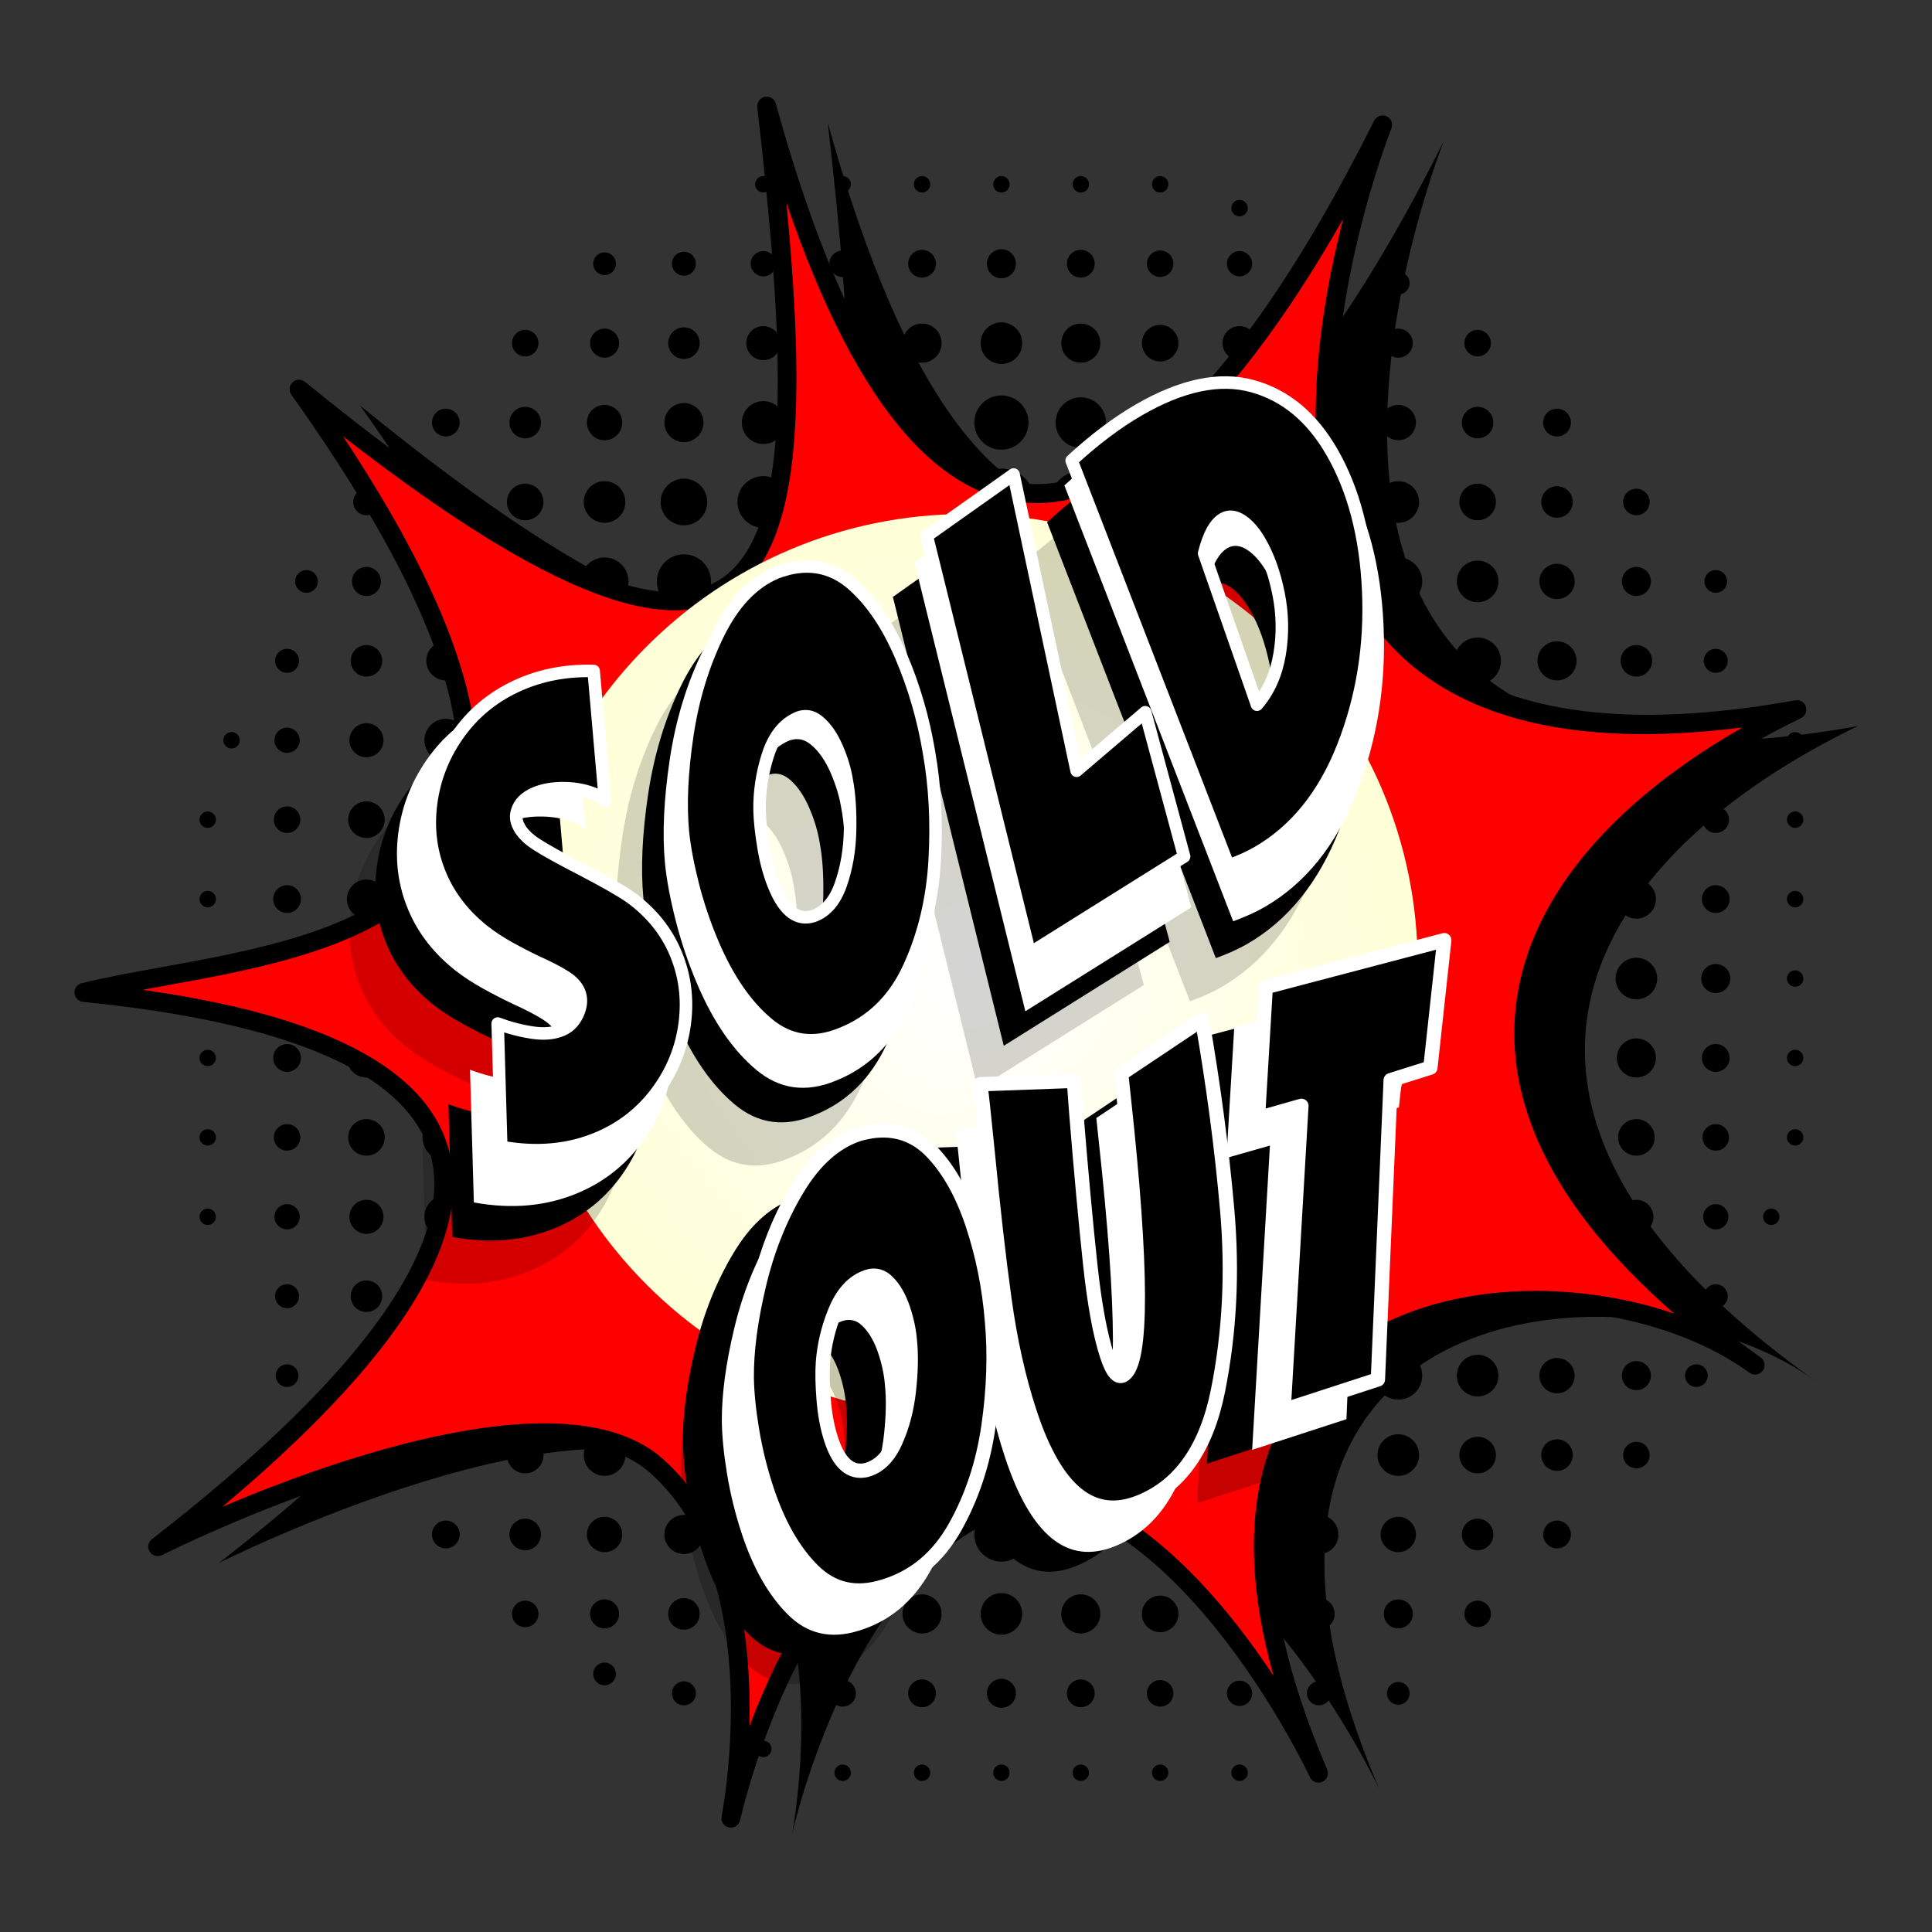 <?xml version="1.0" encoding="UTF-8"?>
<svg id="Livello_1" xmlns="http://www.w3.org/2000/svg" viewBox="0 0 1080 1080">
  <rect x="0" y="0" width="1080" height="1080" fill="#333333" stroke="none"/>
  <defs>
    <style>
      .cls-1 {
        fill: #fffffe;
      }

      .cls-1, .cls-2, .cls-3, .cls-4, .cls-5, .cls-6, .cls-7, .cls-8, .cls-9, .cls-10, .cls-11, .cls-12, .cls-13, .cls-14, .cls-15, .cls-16, .cls-17, .cls-18, .cls-19, .cls-20, .cls-21, .cls-22, .cls-23, .cls-24, .cls-25, .cls-26, .cls-27, .cls-28, .cls-29, .cls-30, .cls-31, .cls-32, .cls-33, .cls-34, .cls-35, .cls-36, .cls-37, .cls-38, .cls-39, .cls-40, .cls-41, .cls-42 {
        fill-rule: evenodd;
      }

      .cls-2 {
        fill: #ffffdf;
      }

      .cls-3 {
        fill: #ffffe6;
      }

      .cls-4 {
        fill: ivory;
      }

      .cls-5 {
        fill: #fffffc;
      }

      .cls-6 {
        fill: #ffffe4;
      }

      .cls-7 {
        fill: #ffffe0;
      }

      .cls-8 {
        fill: #ffffde;
      }

      .cls-9, .cls-43 {
        fill: #fff;
      }

      .cls-10 {
        fill: #ffffe3;
      }

      .cls-11 {
        fill: #ffffe8;
      }

      .cls-12 {
        fill: #ffffed;
      }

      .cls-13 {
        fill: #fffff9;
      }

      .cls-14 {
        fill: #fffff1;
      }

      .cls-15 {
        fill: #ffffd9;
      }

      .cls-16 {
        fill: #ffffeb;
      }

      .cls-17 {
        fill: #fffff2;
      }

      .cls-18 {
        fill: #ffffe5;
      }

      .cls-19 {
        fill: #fffff6;
      }

      .cls-20 {
        fill: #ffd;
      }

      .cls-21 {
        fill: #ffffe1;
      }

      .cls-22 {
        fill: #ffffdc;
      }

      .cls-23 {
        fill: red;
      }

      .cls-25 {
        fill: #ffffe2;
      }

      .cls-26 {
        fill: #ffffea;
      }

      .cls-27 {
        fill: #fffffb;
      }

      .cls-44 {
        stroke-width: 8px;
      }

      .cls-44, .cls-45 {
        fill: none;
        stroke: #fff;
        stroke-linecap: round;
        stroke-linejoin: round;
      }

      .cls-45 {
        stroke-width: 7px;
      }

      .cls-28 {
        fill: #fffff4;
      }

      .cls-29 {
        fill: #fffff3;
      }

      .cls-30 {
        fill: #ffffda;
      }

      .cls-31 {
        fill: #ffffdb;
      }

      .cls-46 {
        opacity: .22;
      }

      .cls-47 {
        opacity: .17;
      }

      .cls-32 {
        fill: #ffe;
      }

      .cls-33 {
        fill: #fffff7;
      }

      .cls-34 {
        fill: #fffff8;
      }

      .cls-35 {
        fill: #ffffef;
      }

      .cls-36 {
        fill: #ffffe7;
      }

      .cls-37 {
        fill: #fffffa;
      }

      .cls-38 {
        fill: #fffffd;
      }

      .cls-39 {
        fill: #ffffd8;
      }

      .cls-40 {
        fill: #ffffe9;
      }

      .cls-41 {
        fill: #fffff5;
      }

      .cls-42 {
        fill: #ffffec;
      }
    </style>
  </defs>
  <path class="cls-24" d="M803.83,547c0,12.27-9.93,22.2-22.19,22.2-9.05,0-16.83-5.42-20.28-13.2-2.38,6.36-7.21,11.54-13.35,14.38,7.64,3.91,12.86,11.86,12.86,21.02,0,11.68-8.49,21.38-19.63,23.27,9.97,1.86,17.52,10.62,17.52,21.13,0,11.88-9.62,21.5-21.48,21.5-9.92,0-18.26-6.72-20.74-15.86-2.05,8.67-8.76,15.54-17.31,17.84,8.97,2.71,15.51,11.05,15.51,20.92,0,12.06-9.78,21.85-21.84,21.85-9.86,0-18.19-6.54-20.91-15.52-2.29,8.57-9.16,15.27-17.82,17.33,9.13,2.47,15.84,10.82,15.84,20.74,0,11.87-9.62,21.5-21.48,21.5-10.51,0-19.25-7.54-21.11-17.52-1.9,11.15-11.59,19.63-23.27,19.63-9.15,0-17.09-5.23-21.01-12.86-2.82,6.14-8,10.97-14.36,13.35,7.77,3.45,13.19,11.23,13.19,20.3,0,12.26-9.93,22.2-22.19,22.2s-22.18-9.93-22.18-22.2c0-9.06,5.41-16.84,13.19-20.3-6.37-2.38-11.54-7.21-14.36-13.35-3.91,7.63-11.85,12.86-21.01,12.86-11.68,0-21.37-8.49-23.26-19.63-1.86,9.97-10.6,17.53-21.11,17.53-11.86,0-21.49-9.63-21.49-21.5,0-9.91,6.72-18.26,15.85-20.74-8.67-2.06-15.53-8.76-17.83-17.33-2.71,8.98-11.04,15.52-20.9,15.52-12.05,0-21.83-9.78-21.83-21.85,0-9.87,6.53-18.2,15.52-20.92-8.57-2.3-15.27-9.17-17.32-17.84-2.47,9.14-10.82,15.86-20.73,15.86-11.86,0-21.48-9.62-21.48-21.5,0-10.51,7.54-19.26,17.5-21.13-11.13-1.88-19.61-11.59-19.61-23.27,0-9.16,5.22-17.11,12.86-21.02-6.14-2.83-10.97-8.01-13.35-14.38-3.45,7.77-11.23,13.2-20.28,13.2-12.26,0-22.19-9.93-22.19-22.2s9.93-22.2,22.19-22.2c9.06,0,16.83,5.42,20.28,13.19,2.38-6.37,7.21-11.54,13.35-14.37-7.64-3.91-12.86-11.86-12.86-21.02,0-11.68,8.48-21.38,19.62-23.27-9.97-1.86-17.51-10.61-17.51-21.13,0-11.87,9.61-21.5,21.48-21.5,9.91,0,18.26,6.72,20.73,15.86,2.05-8.67,8.75-15.54,17.31-17.84-8.97-2.71-15.51-11.05-15.51-20.92,0-12.06,9.78-21.85,21.83-21.85,9.86,0,18.19,6.54,20.9,15.52,2.3-8.57,9.16-15.27,17.83-17.33-9.13-2.47-15.85-10.82-15.85-20.74,0-11.87,9.62-21.5,21.49-21.5,10.5,0,19.25,7.55,21.11,17.52,1.9-11.15,11.58-19.63,23.26-19.63,9.16,0,17.1,5.23,21.01,12.86,2.82-6.14,8-10.97,14.36-13.35-7.78-3.45-13.19-11.25-13.19-20.3,0-12.26,9.93-22.2,22.18-22.2s22.19,9.94,22.19,22.2c0,9.05-5.42,16.84-13.19,20.3,6.37,2.38,11.54,7.21,14.36,13.35,3.91-7.63,11.85-12.86,21.01-12.86,11.68,0,21.37,8.49,23.26,19.63,1.87-9.97,10.61-17.53,21.12-17.53,11.86,0,21.48,9.63,21.48,21.5,0,9.92-6.71,18.27-15.84,20.74,8.66,2.06,15.53,8.76,17.82,17.33,2.71-8.98,11.05-15.52,20.91-15.52,12.05,0,21.84,9.78,21.84,21.85,0,9.87-6.54,18.2-15.51,20.92,8.56,2.3,15.26,9.17,17.31,17.84,2.47-9.13,10.82-15.86,20.74-15.86,11.86,0,21.48,9.62,21.48,21.5,0,10.51-7.54,19.26-17.5,21.13,11.14,1.89,19.62,11.59,19.62,23.27,0,9.16-5.22,17.11-12.86,21.02,6.14,2.83,10.97,8.01,13.35,14.37,3.45-7.78,11.23-13.19,20.28-13.19,12.25,0,22.19,9.94,22.19,22.2h0ZM1003.49,542.41c2.53,0,4.59,2.06,4.59,4.59s-2.06,4.59-4.59,4.59-4.59-2.06-4.59-4.59,2.06-4.59,4.59-4.59h0ZM1003.49,498.01c2.53,0,4.59,2.06,4.59,4.59s-2.06,4.6-4.59,4.6-4.59-2.06-4.59-4.6,2.06-4.59,4.59-4.59h0ZM959.12,494.84c4.29,0,7.76,3.47,7.76,7.76s-3.47,7.76-7.76,7.76-7.76-3.47-7.76-7.76,3.47-7.76,7.76-7.76h0ZM914.75,491.68c6.03,0,10.93,4.89,10.93,10.93s-4.89,10.93-10.93,10.93-10.92-4.89-10.92-10.93,4.89-10.93,10.92-10.93h0ZM870.39,488.51c7.78,0,14.09,6.31,14.09,14.1s-6.31,14.1-14.09,14.1-14.09-6.31-14.09-14.1,6.3-14.1,14.09-14.1h0ZM826.01,485.34c9.53,0,17.26,7.73,17.26,17.26s-7.73,17.27-17.26,17.27-17.26-7.73-17.26-17.27,7.73-17.26,17.26-17.26h0ZM781.65,482.17c11.28,0,20.43,9.15,20.43,20.44s-9.14,20.44-20.43,20.44-20.42-9.16-20.42-20.44,9.14-20.44,20.42-20.44h0ZM733.29,479.33c-8.11-1.52-14.61-7.6-16.75-15.49-1.52,6.4-5.56,11.82-11.02,15.14,4.9,2.62,8.89,6.74,11.37,11.73,3.45-5.92,9.4-10.2,16.4-11.39h0ZM716.89,514.5c-1.68,3.38-4.06,6.36-6.94,8.75,2.88,2.06,5.36,4.65,7.32,7.61,2.48-3.07,5.64-5.55,9.27-7.23-4.02-2.06-7.38-5.24-9.65-9.13h0ZM680.29,478.99c-3.21-1.95-5.93-4.63-7.93-7.81-1.54,2.81-3.55,5.32-5.94,7.42,2.41,1.81,4.55,3.97,6.32,6.41,2.13-2.43,4.68-4.48,7.54-6.01h0ZM672.75,520.21c-.66.91-1.38,1.78-2.12,2.6.9.82,1.75,1.7,2.56,2.62.85-.78,1.75-1.51,2.68-2.19-1.11-.93-2.16-1.94-3.11-3.04h0ZM630.65,478.6c-.88-.78-1.72-1.61-2.49-2.5-.53.71-1.09,1.4-1.68,2.06.74.67,1.44,1.38,2.12,2.12.66-.6,1.34-1.15,2.05-1.68h0ZM1003.49,453.61c2.53,0,4.59,2.06,4.59,4.59s-2.06,4.59-4.59,4.59-4.59-2.06-4.59-4.59,2.06-4.59,4.59-4.59h0ZM959.12,450.8c4.09,0,7.41,3.31,7.41,7.41s-3.32,7.41-7.41,7.41-7.4-3.32-7.4-7.41,3.32-7.41,7.4-7.41h0ZM914.75,447.98c5.64,0,10.22,4.58,10.22,10.22s-4.58,10.23-10.22,10.23-10.22-4.58-10.22-10.23,4.58-10.22,10.22-10.22h0ZM870.39,445.17c7.2,0,13.03,5.84,13.03,13.04s-5.83,13.04-13.03,13.04-13.04-5.84-13.04-13.04,5.84-13.04,13.04-13.04h0ZM826.01,442.35c8.75,0,15.85,7.11,15.85,15.86s-7.1,15.86-15.85,15.86-15.85-7.11-15.85-15.86,7.1-15.86,15.85-15.86h0ZM781.65,439.53c10.31,0,18.66,8.36,18.66,18.68s-8.35,18.68-18.66,18.68-18.66-8.36-18.66-18.68,8.36-18.68,18.66-18.68h0ZM686.59,434.73c-6.97-2.11-12.47-7.62-14.59-14.6-1.59,5.97-5.41,11.03-10.5,14.25,4.58,2.5,8.36,6.28,10.86,10.87,3.22-5.1,8.27-8.92,14.23-10.52h0ZM635.58,434.38c-3.17-2.01-5.86-4.73-7.8-7.95-1.53,2.87-3.58,5.42-6.01,7.55,2.44,1.77,4.59,3.91,6.4,6.33,2.1-2.39,4.61-4.4,7.42-5.94h0ZM586.58,433.99c-1.1-.95-2.11-2-3.04-3.12-.68.93-1.4,1.84-2.18,2.69.92.81,1.79,1.65,2.62,2.56.82-.76,1.69-1.47,2.61-2.13h0ZM1003.49,409.22c2.53,0,4.58,2.05,4.58,4.59s-2.05,4.59-4.58,4.59-4.59-2.05-4.59-4.59,2.06-4.59,4.59-4.59h0ZM959.12,406.75c3.9,0,7.06,3.16,7.06,7.06s-3.16,7.06-7.06,7.06-7.05-3.16-7.05-7.06,3.16-7.06,7.05-7.06h0ZM914.75,404.29c5.25,0,9.52,4.27,9.52,9.53s-4.27,9.52-9.52,9.52-9.51-4.26-9.51-9.52,4.26-9.53,9.51-9.53h0ZM870.39,401.82c6.61,0,11.98,5.37,11.98,11.99s-5.36,11.99-11.98,11.99-11.98-5.37-11.98-11.99,5.36-11.99,11.98-11.99h0ZM826.01,399.36c7.98,0,14.44,6.47,14.44,14.45s-6.46,14.45-14.44,14.45-14.45-6.47-14.45-14.45,6.47-14.45,14.45-14.45h0ZM781.65,396.89c9.33,0,16.9,7.58,16.9,16.92s-7.57,16.92-16.9,16.92-16.91-7.58-16.91-16.92,7.58-16.92,16.91-16.92h0ZM737.28,394.43c10.69,0,19.37,8.68,19.37,19.38s-8.67,19.38-19.37,19.38-10.7-38.76,0-38.76h0ZM642.9,390.16c-7.88-2.14-13.96-8.65-15.48-16.77-1.18,7.01-5.46,12.97-11.37,16.43,4.99,2.48,9.1,6.47,11.72,11.38,3.32-5.47,8.73-9.51,15.13-11.03h0ZM592.29,389.81c-3.89-2.27-7.08-5.63-9.13-9.65-1.67,3.62-4.16,6.79-7.23,9.27,2.95,1.97,5.54,4.45,7.6,7.32,2.38-2.88,5.36-5.26,8.75-6.94h0ZM959.12,362.71c3.71,0,6.71,3,6.71,6.71s-3,6.7-6.71,6.7-6.7-3-6.7-6.7,3-6.71,6.7-6.71h0ZM914.75,360.59c4.87,0,8.82,3.95,8.82,8.83s-3.94,8.81-8.82,8.81-8.81-3.94-8.81-8.81,3.94-8.83,8.81-8.83h0ZM870.39,358.48c6.03,0,10.92,4.9,10.92,10.94s-4.89,10.92-10.92,10.92-10.93-4.89-10.93-10.92,4.89-10.94,10.93-10.94h0ZM826.01,356.37c7.2,0,13.03,5.84,13.03,13.05s-5.83,13.04-13.03,13.04-13.04-5.84-13.04-13.04,5.83-13.05,13.04-13.05h0ZM781.65,354.26c8.36,0,15.15,6.79,15.15,15.16s-6.79,15.15-15.15,15.15-15.15-6.79-15.15-15.15,6.78-15.16,15.15-15.16h0ZM737.28,352.14c9.52,0,17.25,7.73,17.25,17.27s-7.73,17.26-17.25,17.26-17.26-7.73-17.26-17.26,7.73-17.27,17.26-17.27h0ZM692.91,350.04c10.69,0,19.37,8.67,19.37,19.38s-8.67,19.38-19.37,19.38-19.37-8.68-19.37-19.38,8.67-19.38,19.37-19.38h0ZM959.12,318.66c3.51,0,6.35,2.84,6.35,6.35s-2.85,6.35-6.35,6.35-6.35-2.85-6.35-6.35,2.84-6.35,6.35-6.35h0ZM914.75,316.91c4.48,0,8.11,3.63,8.11,8.11s-3.63,8.12-8.11,8.12-8.1-3.63-8.1-8.12,3.63-8.11,8.1-8.11h0ZM870.39,315.14c5.45,0,9.86,4.42,9.86,9.87s-4.42,9.87-9.86,9.87-9.87-4.42-9.87-9.87,4.42-9.87,9.87-9.87h0ZM826.01,313.38c6.42,0,11.63,5.21,11.63,11.63s-5.21,11.64-11.63,11.64-11.63-5.21-11.63-11.64,5.2-11.63,11.63-11.63h0ZM781.65,311.62c7.4,0,13.39,6,13.39,13.4s-5.99,13.4-13.39,13.4-13.39-6-13.39-13.4,5.99-13.4,13.39-13.4h0ZM737.28,309.86c8.37,0,15.15,6.78,15.15,15.16s-6.78,15.16-15.15,15.16-15.15-6.79-15.15-15.16,6.79-15.16,15.15-15.16h0ZM692.91,308.1c9.33,0,16.91,7.57,16.91,16.92s-7.58,16.91-16.91,16.91-16.91-7.58-16.91-16.91,7.58-16.92,16.91-16.92h0ZM648.54,306.34c10.31,0,18.66,8.37,18.66,18.68s-8.36,18.67-18.66,18.67-18.67-8.36-18.67-18.67,8.36-18.68,18.67-18.68h0ZM604.17,304.57c11.28,0,20.43,9.15,20.43,20.44s-9.14,20.44-20.43,20.44-20.43-9.15-20.43-20.44,9.15-20.44,20.43-20.44h0ZM914.75,273.21c4.09,0,7.41,3.32,7.41,7.41s-3.32,7.41-7.41,7.41-7.4-3.32-7.4-7.41,3.32-7.41,7.4-7.41h0ZM870.39,271.8c4.86,0,8.8,3.95,8.8,8.81s-3.94,8.82-8.8,8.82-8.81-3.94-8.81-8.82,3.94-8.81,8.81-8.81h0ZM826.01,270.39c5.64,0,10.22,4.58,10.22,10.22s-4.58,10.23-10.22,10.23-10.22-4.58-10.22-10.23,4.58-10.22,10.22-10.22h0ZM781.65,268.98c6.42,0,11.62,5.21,11.62,11.63s-5.2,11.64-11.62,11.64-11.63-5.21-11.63-11.64,5.21-11.63,11.63-11.63h0ZM737.28,267.57c7.2,0,13.04,5.84,13.04,13.04s-5.84,13.05-13.04,13.05-13.03-5.84-13.03-13.05,5.83-13.04,13.03-13.04h0ZM692.91,266.16c7.97,0,14.44,6.47,14.44,14.45s-6.47,14.46-14.44,14.46-14.44-6.47-14.44-14.46,6.47-14.45,14.44-14.45h0ZM648.54,264.76c8.75,0,15.84,7.09,15.84,15.85s-7.09,15.87-15.84,15.87-15.85-7.1-15.85-15.87,7.1-15.85,15.85-15.85h0ZM604.17,263.36c9.54,0,17.26,7.73,17.26,17.26s-7.73,17.28-17.26,17.28-17.25-7.73-17.25-17.28,7.73-17.26,17.25-17.26h0ZM870.39,228.46c4.28,0,7.76,3.47,7.76,7.76s-3.47,7.77-7.76,7.77-7.76-3.47-7.76-7.77,3.47-7.76,7.76-7.76h0ZM826.01,227.41c4.87,0,8.81,3.94,8.81,8.81s-3.94,8.83-8.81,8.83-8.82-3.95-8.82-8.83,3.94-8.81,8.82-8.81h0ZM781.65,226.34c5.45,0,9.87,4.43,9.87,9.87s-4.42,9.87-9.87,9.87-9.87-4.41-9.87-9.87,4.42-9.87,9.87-9.87h0ZM737.28,225.29c6.03,0,10.92,4.89,10.92,10.92s-4.89,10.94-10.92,10.94-10.92-4.9-10.92-10.94,4.89-10.92,10.92-10.92h0ZM692.91,224.23c6.61,0,11.98,5.36,11.98,11.98s-5.36,11.99-11.98,11.99-11.98-5.36-11.98-11.99,5.37-11.98,11.98-11.98h0ZM648.54,223.18c7.19,0,13.03,5.84,13.03,13.04s-5.84,13.05-13.03,13.05-13.04-5.84-13.04-13.05,5.84-13.04,13.04-13.04h0ZM604.17,222.12c7.78,0,14.09,6.31,14.09,14.1s-6.31,14.1-14.09,14.1-14.09-6.31-14.09-14.1,6.31-14.1,14.09-14.1h0ZM826.01,184.41c4.09,0,7.4,3.31,7.4,7.41s-3.31,7.41-7.4,7.41-7.41-3.32-7.41-7.41,3.31-7.41,7.41-7.41h0ZM781.65,183.71c4.47,0,8.11,3.64,8.11,8.12s-3.64,8.11-8.11,8.11-8.11-3.63-8.11-8.11,3.63-8.12,8.11-8.12h0ZM737.28,183c4.87,0,8.81,3.95,8.81,8.82s-3.94,8.82-8.81,8.82-8.81-3.95-8.81-8.82,3.95-8.82,8.81-8.82h0ZM692.91,182.3c5.25,0,9.52,4.27,9.52,9.52s-4.27,9.52-9.52,9.52-9.51-4.26-9.51-9.52,4.26-9.52,9.51-9.52h0ZM648.54,181.6c5.64,0,10.21,4.58,10.21,10.23s-4.57,10.22-10.21,10.22-10.22-4.58-10.22-10.22,4.58-10.23,10.22-10.23h0ZM604.17,180.89c6.03,0,10.93,4.89,10.93,10.93s-4.89,10.93-10.93,10.93-10.92-4.89-10.92-10.93,4.88-10.93,10.92-10.93h0ZM781.65,151.92c3.51,0,6.35,2.85,6.35,6.35s-2.84,6.35-6.35,6.35-6.35-2.85-6.35-6.35,2.85-6.35,6.35-6.35h0ZM737.28,140.72c3.7,0,6.7,3,6.7,6.71s-3,6.71-6.7,6.71-6.7-3.01-6.7-6.71,3-6.71,6.7-6.71h0ZM692.91,140.37c3.89,0,7.05,3.16,7.05,7.06s-3.16,7.06-7.05,7.06-7.05-3.16-7.05-7.06,3.16-7.06,7.05-7.06h0ZM648.54,140.01c4.09,0,7.4,3.32,7.4,7.41s-3.32,7.41-7.4,7.41-7.41-3.32-7.41-7.41,3.32-7.41,7.41-7.41h0ZM604.17,139.66c4.29,0,7.76,3.47,7.76,7.76s-3.47,7.76-7.76,7.76-7.75-3.47-7.75-7.76,3.47-7.76,7.75-7.76h0ZM959.12,538.89c4.48,0,8.12,3.63,8.12,8.11s-3.64,8.12-8.12,8.12-8.11-3.63-8.11-8.12,3.63-8.11,8.11-8.11h0ZM914.75,535.37c6.42,0,11.63,5.21,11.63,11.63s-5.2,11.64-11.63,11.64-11.63-5.21-11.63-11.64,5.21-11.63,11.63-11.63h0ZM870.38,531.85c8.37,0,15.16,6.79,15.16,15.16s-6.79,15.16-15.16,15.16-15.14-6.79-15.14-15.16,6.78-15.16,15.14-15.16h0ZM826.01,528.32c10.31,0,18.66,8.37,18.66,18.68s-8.36,18.68-18.66,18.68-18.67-8.36-18.67-18.68,8.36-18.68,18.67-18.68h0ZM692.91,111.77c2.53,0,4.59,2.06,4.59,4.6s-2.06,4.59-4.59,4.59-4.59-2.06-4.59-4.59,2.05-4.6,4.59-4.6h0ZM648.54,98.43c2.53,0,4.58,2.06,4.58,4.6s-2.05,4.59-4.58,4.59-4.59-2.05-4.59-4.59,2.05-4.6,4.59-4.6h0ZM604.17,98.43c2.53,0,4.59,2.06,4.59,4.6s-2.06,4.59-4.59,4.59-4.58-2.05-4.58-4.59,2.05-4.6,4.58-4.6h0ZM559.8,98.43c2.53,0,4.59,2.06,4.59,4.6s-2.05,4.59-4.59,4.59-4.59-2.05-4.59-4.59,2.06-4.6,4.59-4.6h0ZM559.8,139.31c4.47,0,8.11,3.64,8.11,8.12s-3.63,8.12-8.11,8.12-8.11-3.63-8.11-8.12,3.63-8.12,8.11-8.12h0ZM559.8,180.19c6.42,0,11.62,5.21,11.62,11.64s-5.2,11.63-11.62,11.63-11.63-5.21-11.63-11.63,5.21-11.64,11.63-11.64h0ZM559.8,221.07c8.36,0,15.15,6.78,15.15,15.15s-6.78,15.16-15.15,15.16-15.15-6.79-15.15-15.16,6.78-15.15,15.15-15.15h0ZM559.8,261.94c10.31,0,18.66,8.36,18.66,18.67s-8.36,18.68-18.66,18.68-18.66-8.37-18.66-18.68,8.35-18.67,18.66-18.67h0ZM564.39,990.98c0,2.54-2.05,4.6-4.59,4.6s-4.59-2.06-4.59-4.6,2.06-4.59,4.59-4.59,4.59,2.06,4.59,4.59h0ZM608.76,990.98c0,2.54-2.06,4.6-4.59,4.6s-4.58-2.06-4.58-4.6,2.05-4.59,4.58-4.59,4.59,2.06,4.59,4.59h0ZM611.92,946.59c0,4.29-3.47,7.75-7.76,7.75s-7.75-3.46-7.75-7.75,3.47-7.76,7.75-7.76,7.76,3.47,7.76,7.76h0ZM615.09,902.18c0,6.03-4.89,10.93-10.92,10.93s-10.92-4.9-10.92-10.93,4.88-10.93,10.92-10.93,10.92,4.9,10.92,10.93h0ZM618.26,857.79c0,7.78-6.31,14.1-14.09,14.1s-14.09-6.32-14.09-14.1,6.31-14.1,14.09-14.1,14.09,6.31,14.09,14.1h0ZM621.43,813.4c0,9.53-7.73,17.26-17.26,17.26s-17.25-7.73-17.25-17.26,7.73-17.28,17.25-17.28,17.26,7.73,17.26,17.28h0ZM624.59,768.99c0,11.29-9.14,20.44-20.43,20.44s-20.43-9.15-20.43-20.44,9.15-20.43,20.43-20.43,20.43,9.14,20.43,20.43h0ZM627.43,720.61c1.51-8.12,7.59-14.63,15.47-16.76-6.4-1.52-11.81-5.57-15.13-11.03-2.62,4.9-6.73,8.9-11.72,11.37,5.91,3.46,10.19,9.42,11.38,16.42h0ZM592.29,704.2c-3.39-1.68-6.37-4.06-8.75-6.95-2.06,2.88-4.65,5.36-7.6,7.32,3.07,2.49,5.55,5.65,7.23,9.27,2.05-4.02,5.23-7.38,9.13-9.65h0ZM627.77,667.57c1.96-3.21,4.63-5.93,7.8-7.94-2.81-1.54-5.31-3.55-7.42-5.94-1.8,2.42-3.96,4.55-6.4,6.33,2.43,2.12,4.47,4.68,6.01,7.55h0ZM586.57,660.02c-.91-.66-1.77-1.38-2.6-2.13-.83.91-1.7,1.75-2.62,2.56.78.86,1.51,1.75,2.18,2.69.93-1.12,1.94-2.16,3.04-3.12h0ZM628.16,617.9c.78-.88,1.62-1.71,2.5-2.49-.71-.53-1.39-1.09-2.06-1.68-.67.74-1.37,1.44-2.11,2.11.58.66,1.15,1.34,1.67,2.05h0ZM653.12,990.98c0,2.54-2.05,4.6-4.58,4.6s-4.59-2.06-4.59-4.6,2.05-4.59,4.59-4.59,4.58,2.06,4.58,4.59h0ZM655.94,946.59c0,4.09-3.32,7.41-7.4,7.41s-7.41-3.32-7.41-7.41,3.32-7.42,7.41-7.42,7.4,3.33,7.4,7.42h0ZM658.75,902.18c0,5.65-4.57,10.23-10.21,10.23s-10.22-4.58-10.22-10.23,4.58-10.22,10.22-10.22,10.21,4.58,10.21,10.22h0ZM661.57,857.79c0,7.2-5.84,13.04-13.03,13.04s-13.04-5.84-13.04-13.04,5.84-13.04,13.04-13.04,13.03,5.83,13.03,13.04h0ZM664.38,813.4c0,8.75-7.09,15.85-15.84,15.85s-15.85-7.1-15.85-15.85,7.1-15.87,15.85-15.87,15.84,7.11,15.84,15.87h0ZM667.2,768.99c0,10.31-8.36,18.67-18.66,18.67s-18.67-8.36-18.67-18.67,8.36-18.67,18.67-18.67,18.66,8.36,18.66,18.67h0ZM672,673.87c2.11-6.99,7.61-12.49,14.59-14.59-5.97-1.6-11.03-5.42-14.24-10.51-2.5,4.58-6.28,8.36-10.86,10.86,5.09,3.22,8.91,8.28,10.5,14.24h0ZM672.35,622.83c2-3.18,4.72-5.86,7.94-7.82-2.87-1.53-5.42-3.58-7.54-6.01-1.78,2.44-3.91,4.6-6.33,6.41,2.39,2.1,4.4,4.6,5.94,7.42h0ZM672.75,573.79c.96-1.09,1.99-2.1,3.11-3.04-.93-.67-1.83-1.4-2.68-2.18-.8.92-1.66,1.79-2.56,2.61.75.83,1.46,1.7,2.12,2.61h0ZM697.5,990.98c0,2.54-2.06,4.59-4.59,4.59s-4.59-2.05-4.59-4.59,2.05-4.59,4.59-4.59,4.59,2.06,4.59,4.59h0ZM699.96,946.59c0,3.89-3.16,7.06-7.05,7.06s-7.05-3.16-7.05-7.06,3.16-7.06,7.05-7.06,7.05,3.16,7.05,7.06h0ZM702.43,902.18c0,5.26-4.27,9.53-9.52,9.53s-9.51-4.27-9.51-9.53,4.26-9.52,9.51-9.52,9.52,4.26,9.52,9.52h0ZM704.88,857.79c0,6.62-5.36,11.99-11.98,11.99s-11.98-5.37-11.98-11.99,5.37-11.99,11.98-11.99,11.98,5.37,11.98,11.99h0ZM707.35,813.4c0,7.97-6.47,14.44-14.44,14.44s-14.44-6.47-14.44-14.44,6.47-14.46,14.44-14.46,14.44,6.47,14.44,14.46h0ZM709.81,768.99c0,9.34-7.58,16.92-16.91,16.92s-16.91-7.58-16.91-16.92,7.58-16.92,16.91-16.92,16.91,7.58,16.91,16.92h0ZM712.27,724.59c0,10.71-8.67,19.39-19.37,19.39s-19.37-8.68-19.37-19.39,8.67-19.38,19.37-19.38,19.37,8.68,19.37,19.38h0ZM716.54,630.15c2.14-7.89,8.65-13.97,16.76-15.48-7-1.19-12.96-5.46-16.41-11.38-2.48,5-6.47,9.1-11.37,11.73,5.46,3.33,9.5,8.74,11.02,15.13h0ZM716.89,579.51c2.27-3.89,5.63-7.08,9.64-9.13-3.62-1.67-6.78-4.16-9.26-7.23-1.96,2.95-4.45,5.54-7.32,7.6,2.88,2.39,5.26,5.37,6.94,8.76h0ZM743.98,946.59c0,3.7-3,6.7-6.7,6.7s-6.7-3-6.7-6.7,3-6.71,6.7-6.71,6.7,3,6.7,6.71h0ZM746.08,902.18c0,4.87-3.94,8.82-8.81,8.82s-8.81-3.95-8.81-8.82,3.95-8.82,8.81-8.82,8.81,3.94,8.81,8.82h0ZM748.2,857.79c0,6.04-4.89,10.93-10.92,10.93s-10.92-4.89-10.92-10.93,4.89-10.93,10.92-10.93,10.92,4.9,10.92,10.93h0ZM750.31,813.4c0,7.2-5.84,13.04-13.04,13.04s-13.03-5.84-13.03-13.04,5.83-13.05,13.03-13.05,13.04,5.84,13.04,13.05h0ZM752.42,768.99c0,8.37-6.78,15.16-15.15,15.16s-15.15-6.78-15.15-15.16,6.79-15.16,15.15-15.16,15.15,6.79,15.15,15.16h0ZM754.53,724.59c0,9.54-7.73,17.28-17.26,17.28s-17.26-7.73-17.26-17.28,7.73-17.26,17.26-17.26,17.26,7.73,17.26,17.26h0ZM756.65,680.2c0,10.7-8.67,19.38-19.37,19.38s-19.37-8.68-19.37-19.38,8.67-19.38,19.37-19.38,19.37,8.68,19.37,19.38h0ZM787.99,946.59c0,3.51-2.84,6.35-6.35,6.35s-6.35-2.85-6.35-6.35,2.85-6.36,6.35-6.36,6.35,2.85,6.35,6.36h0ZM789.76,902.18c0,4.48-3.64,8.12-8.11,8.12s-8.11-3.64-8.11-8.12,3.63-8.11,8.11-8.11,8.11,3.63,8.11,8.11h0ZM791.51,857.79c0,5.45-4.42,9.87-9.87,9.87s-9.87-4.42-9.87-9.87,4.42-9.87,9.87-9.87,9.87,4.42,9.87,9.87h0ZM793.27,813.4c0,6.42-5.2,11.63-11.62,11.63s-11.63-5.22-11.63-11.63,5.21-11.64,11.63-11.64,11.62,5.21,11.62,11.64h0ZM795.03,768.99c0,7.4-5.99,13.4-13.39,13.4s-13.39-6-13.39-13.4,6-13.4,13.39-13.4,13.39,6,13.39,13.4h0ZM796.8,724.59c0,8.37-6.79,15.16-15.15,15.16s-15.15-6.78-15.15-15.16,6.78-15.15,15.15-15.15,15.15,6.79,15.15,15.15h0ZM798.55,680.2c0,9.34-7.57,16.91-16.9,16.91s-16.91-7.57-16.91-16.91,7.57-16.92,16.91-16.92,16.9,7.57,16.9,16.92h0ZM800.31,635.8c0,10.32-8.36,18.68-18.66,18.68s-18.67-8.37-18.67-18.68,8.36-18.67,18.67-18.67,18.66,8.36,18.66,18.67h0ZM802.07,591.4c0,11.28-9.15,20.44-20.43,20.44s-20.42-9.16-20.42-20.44,9.14-20.44,20.42-20.44,20.43,9.15,20.43,20.44h0ZM833.42,902.18c0,4.1-3.31,7.41-7.4,7.41s-7.41-3.32-7.41-7.41,3.31-7.41,7.41-7.41,7.4,3.31,7.4,7.41h0ZM834.82,857.79c0,4.87-3.94,8.82-8.81,8.82s-8.82-3.94-8.82-8.82,3.94-8.82,8.82-8.82,8.81,3.95,8.81,8.82h0ZM836.23,813.4c0,5.64-4.58,10.22-10.22,10.22s-10.22-4.58-10.22-10.22,4.58-10.23,10.22-10.23,10.22,4.58,10.22,10.23h0ZM837.64,768.99c0,6.42-5.21,11.63-11.63,11.63s-11.63-5.21-11.63-11.63,5.2-11.64,11.63-11.64,11.63,5.21,11.63,11.64h0ZM839.05,724.59c0,7.21-5.83,13.05-13.03,13.05s-13.04-5.84-13.04-13.05,5.83-13.04,13.04-13.04,13.03,5.84,13.03,13.04h0ZM840.46,680.2c0,7.98-6.47,14.45-14.44,14.45s-14.45-6.47-14.45-14.45,6.47-14.45,14.45-14.45,14.44,6.47,14.44,14.45h0ZM841.86,635.8c0,8.76-7.1,15.87-15.85,15.87s-15.85-7.11-15.85-15.87,7.1-15.86,15.85-15.86,15.85,7.1,15.85,15.86h0ZM843.27,591.4c0,9.54-7.73,17.27-17.26,17.27s-17.26-7.73-17.26-17.27,7.73-17.26,17.26-17.26,17.26,7.73,17.26,17.26h0ZM878.14,857.79c0,4.29-3.47,7.76-7.76,7.76s-7.76-3.47-7.76-7.76,3.47-7.76,7.76-7.76,7.76,3.47,7.76,7.76h0ZM879.19,813.4c0,4.86-3.94,8.82-8.81,8.82s-8.8-3.95-8.8-8.82,3.94-8.82,8.8-8.82,8.81,3.94,8.81,8.82h0ZM880.25,768.99c0,5.45-4.42,9.87-9.87,9.87s-9.86-4.42-9.86-9.87,4.42-9.87,9.86-9.87,9.87,4.42,9.87,9.87h0ZM881.3,724.59c0,6.04-4.89,10.93-10.92,10.93s-10.92-4.89-10.92-10.93,4.89-10.93,10.92-10.93,10.92,4.9,10.92,10.93h0ZM882.36,680.2c0,6.62-5.36,11.99-11.98,11.99s-11.98-5.37-11.98-11.99,5.36-11.99,11.98-11.99,11.98,5.37,11.98,11.99h0ZM883.42,635.8c0,7.21-5.83,13.05-13.03,13.05s-13.04-5.84-13.04-13.05,5.84-13.04,13.04-13.04,13.03,5.84,13.03,13.04h0ZM884.48,591.4c0,7.79-6.31,14.1-14.09,14.1s-14.1-6.31-14.1-14.1,6.31-14.1,14.1-14.1,14.09,6.32,14.09,14.1h0ZM922.16,813.4c0,4.09-3.32,7.41-7.41,7.41s-7.4-3.32-7.4-7.41,3.32-7.42,7.4-7.42,7.41,3.32,7.41,7.42h0ZM922.86,768.99c0,4.48-3.63,8.11-8.11,8.11s-8.1-3.63-8.1-8.11,3.63-8.12,8.1-8.12,8.11,3.63,8.11,8.12h0ZM923.56,724.59c0,4.87-3.94,8.82-8.82,8.82s-8.81-3.95-8.81-8.82,3.94-8.81,8.81-8.81,8.82,3.95,8.82,8.81h0ZM924.27,680.2c0,5.26-4.27,9.52-9.52,9.52s-9.51-4.26-9.51-9.52,4.26-9.52,9.51-9.52,9.52,4.26,9.52,9.52h0ZM924.97,635.8c0,5.65-4.58,10.23-10.22,10.23s-10.22-4.58-10.22-10.23,4.58-10.22,10.22-10.22,10.22,4.58,10.22,10.22h0ZM925.68,591.4c0,6.04-4.89,10.93-10.93,10.93s-10.92-4.89-10.92-10.93,4.89-10.93,10.92-10.93,10.93,4.9,10.93,10.93h0ZM954.63,768.99c0,3.51-2.84,6.35-6.35,6.35s-6.35-2.85-6.35-6.35,2.85-6.35,6.35-6.35,6.35,2.85,6.35,6.35h0ZM965.83,724.59c0,3.71-3,6.71-6.71,6.71s-6.7-3-6.7-6.71,3-6.7,6.7-6.7,6.71,3,6.71,6.7h0ZM966.18,680.2c0,3.89-3.16,7.06-7.06,7.06s-7.05-3.16-7.05-7.06,3.16-7.06,7.05-7.06,7.06,3.16,7.06,7.06h0ZM966.53,635.8c0,4.1-3.32,7.41-7.41,7.41s-7.4-3.32-7.4-7.41,3.32-7.41,7.4-7.41,7.41,3.31,7.41,7.41h0ZM966.88,591.4c0,4.29-3.47,7.77-7.76,7.77s-7.76-3.48-7.76-7.77,3.47-7.76,7.76-7.76,7.76,3.47,7.76,7.76h0ZM567.91,946.58c0,4.48-3.63,8.11-8.11,8.11s-8.11-3.63-8.11-8.11,3.63-8.12,8.11-8.12,8.11,3.63,8.11,8.12h0ZM571.42,902.18c0,6.43-5.2,11.64-11.62,11.64s-11.63-5.21-11.63-11.64,5.21-11.63,11.63-11.63,11.62,5.21,11.62,11.63h0ZM574.95,857.79c0,8.37-6.78,15.16-15.15,15.16s-15.15-6.78-15.15-15.16,6.78-15.16,15.15-15.16,15.15,6.79,15.15,15.16h0ZM578.46,813.4c0,10.31-8.36,18.67-18.66,18.67s-18.66-8.36-18.66-18.67,8.35-18.68,18.66-18.68,18.66,8.36,18.66,18.68h0ZM994.74,680.2c0,2.53-2.05,4.59-4.59,4.59s-4.58-2.06-4.58-4.59,2.05-4.6,4.58-4.6,4.59,2.06,4.59,4.6h0ZM1008.08,635.8c0,2.53-2.05,4.59-4.58,4.59s-4.59-2.06-4.59-4.59,2.06-4.59,4.59-4.59,4.58,2.06,4.58,4.59h0ZM1008.08,591.4c0,2.53-2.05,4.59-4.58,4.59s-4.59-2.06-4.59-4.59,2.06-4.59,4.59-4.59,4.58,2.06,4.58,4.59h0ZM116.11,551.6c-2.53,0-4.59-2.06-4.59-4.59s2.06-4.59,4.59-4.59,4.59,2.06,4.59,4.59-2.06,4.59-4.59,4.59h0ZM116.11,595.99c-2.53,0-4.59-2.06-4.59-4.59s2.06-4.59,4.59-4.59,4.59,2.06,4.59,4.59-2.06,4.59-4.59,4.59h0ZM160.48,599.16c-4.29,0-7.76-3.47-7.76-7.76s3.47-7.76,7.76-7.76,7.76,3.47,7.76,7.76-3.48,7.76-7.76,7.76h0ZM204.85,602.33c-6.03,0-10.92-4.89-10.92-10.93s4.89-10.93,10.92-10.93,10.92,4.9,10.92,10.93-4.88,10.93-10.92,10.93h0ZM249.21,605.5c-7.78,0-14.09-6.31-14.09-14.1s6.31-14.1,14.09-14.1,14.09,6.31,14.09,14.1-6.31,14.1-14.09,14.1h0ZM293.59,608.67c-9.54,0-17.26-7.73-17.26-17.27s7.72-17.26,17.26-17.26,17.25,7.73,17.25,17.26-7.73,17.27-17.25,17.27h0ZM337.95,611.84c-11.28,0-20.42-9.16-20.42-20.44s9.14-20.44,20.42-20.44,20.43,9.15,20.43,20.44-9.14,20.44-20.43,20.44h0ZM386.3,614.67c8.11,1.52,14.62,7.61,16.75,15.49,1.52-6.4,5.57-11.81,11.02-15.14-4.9-2.63-8.89-6.73-11.37-11.73-3.46,5.92-9.41,10.19-16.41,11.38h0ZM402.71,579.51c1.68-3.39,4.05-6.37,6.94-8.75-2.88-2.06-5.36-4.65-7.32-7.6-2.47,3.07-5.65,5.56-9.27,7.23,4.03,2.06,7.37,5.24,9.65,9.13h0ZM439.31,615.02c3.21,1.96,5.93,4.63,7.94,7.81,1.53-2.81,3.55-5.32,5.94-7.42-2.41-1.8-4.55-3.97-6.33-6.41-2.12,2.44-4.68,4.48-7.54,6.02h0ZM446.85,573.79c.66-.9,1.37-1.78,2.13-2.61-.9-.82-1.75-1.69-2.56-2.61-.85.78-1.74,1.5-2.69,2.18,1.13.92,2.16,1.94,3.12,3.04h0ZM488.95,615.41c.88.78,1.71,1.61,2.48,2.49.54-.7,1.09-1.39,1.68-2.05-.73-.67-1.44-1.38-2.11-2.12-.66.6-1.34,1.16-2.05,1.68h0ZM116.11,640.39c-2.53,0-4.59-2.06-4.59-4.59s2.06-4.59,4.59-4.59,4.59,2.06,4.59,4.59-2.06,4.59-4.59,4.59h0ZM160.48,643.21c-4.1,0-7.41-3.32-7.41-7.41s3.32-7.41,7.41-7.41,7.4,3.31,7.4,7.41-3.32,7.41-7.4,7.41h0ZM204.85,646.03c-5.65,0-10.22-4.58-10.22-10.23s4.58-10.22,10.22-10.22,10.21,4.58,10.21,10.22-4.57,10.23-10.21,10.23h0ZM249.21,648.84c-7.19,0-13.03-5.84-13.03-13.05s5.84-13.04,13.03-13.04,13.04,5.84,13.04,13.04-5.84,13.05-13.04,13.05h0ZM293.59,651.66c-8.75,0-15.85-7.11-15.85-15.87s7.09-15.86,15.85-15.86,15.84,7.1,15.84,15.86-7.09,15.87-15.84,15.87h0ZM337.95,654.48c-10.31,0-18.66-8.37-18.66-18.68s8.36-18.68,18.66-18.68,18.67,8.37,18.67,18.68-8.36,18.68-18.67,18.68h0ZM433.01,659.28c6.98,2.1,12.48,7.61,14.58,14.59,1.6-5.96,5.41-11.02,10.51-14.24-4.58-2.5-8.36-6.28-10.86-10.86-3.22,5.1-8.27,8.92-14.23,10.52h0ZM484.02,659.63c3.17,2.02,5.86,4.73,7.81,7.95,1.53-2.87,3.57-5.43,6.01-7.55-2.44-1.78-4.6-3.91-6.41-6.33-2.1,2.39-4.6,4.4-7.41,5.93h0ZM533.02,660.02c1.1.95,2.11,2,3.04,3.12.68-.94,1.4-1.83,2.18-2.69-.91-.81-1.79-1.65-2.61-2.57-.82.76-1.69,1.48-2.6,2.14h0ZM116.11,684.79c-2.53,0-4.59-2.06-4.59-4.59s2.06-4.6,4.59-4.6,4.59,2.06,4.59,4.6-2.06,4.59-4.59,4.59h0ZM160.48,687.25c-3.91,0-7.06-3.16-7.06-7.06s3.16-7.06,7.06-7.06,7.05,3.16,7.05,7.06-3.16,7.06-7.05,7.06h0ZM204.85,689.72c-5.25,0-9.52-4.26-9.52-9.52s4.27-9.52,9.52-9.52,9.51,4.26,9.51,9.52-4.26,9.52-9.51,9.52h0ZM249.21,692.19c-6.61,0-11.97-5.37-11.97-11.99s5.36-11.99,11.97-11.99,11.98,5.37,11.98,11.99-5.37,11.99-11.98,11.99h0ZM293.59,694.64c-7.98,0-14.44-6.47-14.44-14.45s6.46-14.45,14.44-14.45,14.44,6.47,14.44,14.45-6.47,14.45-14.44,14.45h0ZM337.95,697.11c-9.33,0-16.9-7.57-16.9-16.91s7.57-16.92,16.9-16.92,16.91,7.57,16.91,16.92-7.58,16.91-16.91,16.91h0ZM382.32,699.58c-10.69,0-19.37-8.68-19.37-19.38s8.67-19.38,19.37-19.38,19.37,8.68,19.37,19.38-8.67,19.38-19.37,19.38h0ZM476.7,703.85c7.88,2.13,13.96,8.65,15.47,16.77,1.19-7.01,5.46-12.97,11.38-16.43-4.99-2.47-9.1-6.47-11.73-11.37-3.33,5.46-8.74,9.5-15.13,11.03h0ZM527.31,704.19c3.89,2.28,7.07,5.64,9.13,9.66,1.67-3.62,4.15-6.79,7.21-9.27-2.95-1.96-5.53-4.45-7.6-7.32-2.39,2.89-5.36,5.26-8.75,6.94h0ZM160.48,731.3c-3.71,0-6.71-3-6.71-6.71s3-6.7,6.71-6.7,6.7,3,6.7,6.7-3,6.71-6.7,6.71h0ZM204.85,733.41c-4.87,0-8.82-3.95-8.82-8.82s3.95-8.81,8.82-8.81,8.82,3.95,8.82,8.81-3.95,8.82-8.82,8.82h0ZM249.21,735.52c-6.03,0-10.92-4.89-10.92-10.93s4.88-10.93,10.92-10.93,10.93,4.9,10.93,10.93-4.89,10.93-10.93,10.93h0ZM293.59,737.64c-7.2,0-13.04-5.84-13.04-13.05s5.84-13.04,13.04-13.04,13.03,5.84,13.03,13.04-5.84,13.05-13.03,13.05h0ZM337.95,739.75c-8.37,0-15.14-6.78-15.14-15.16s6.78-15.15,15.14-15.15,15.15,6.79,15.15,15.15-6.78,15.16-15.15,15.16h0ZM382.32,741.87c-9.53,0-17.25-7.73-17.25-17.28s7.73-17.26,17.25-17.26,17.26,7.73,17.26,17.26-7.73,17.28-17.26,17.28h0ZM426.69,743.98c-10.7,0-19.37-8.68-19.37-19.39s8.67-19.38,19.37-19.38,19.37,8.68,19.37,19.38-8.67,19.39-19.37,19.39h0ZM160.48,775.34c-3.52,0-6.36-2.85-6.36-6.35s2.84-6.35,6.36-6.35,6.34,2.85,6.34,6.35-2.85,6.35-6.34,6.35h0ZM204.85,777.1c-4.48,0-8.11-3.63-8.11-8.11s3.63-8.12,8.11-8.12,8.11,3.63,8.11,8.12-3.64,8.11-8.11,8.11h0ZM249.21,778.87c-5.45,0-9.86-4.42-9.86-9.87s4.41-9.87,9.86-9.87,9.87,4.42,9.87,9.87-4.41,9.87-9.87,9.87h0ZM293.59,780.63c-6.43,0-11.63-5.21-11.63-11.63s5.21-11.64,11.63-11.64,11.62,5.21,11.62,11.64-5.2,11.63-11.62,11.63h0ZM337.95,782.39c-7.4,0-13.38-6-13.38-13.4s5.99-13.4,13.38-13.4,13.39,6,13.39,13.4-5.99,13.4-13.39,13.4h0ZM382.32,784.15c-8.36,0-15.14-6.79-15.14-15.16s6.78-15.16,15.14-15.16,15.14,6.79,15.14,15.16-6.78,15.16-15.14,15.16h0ZM426.69,785.91c-9.34,0-16.91-7.58-16.91-16.92s7.57-16.92,16.91-16.92,16.9,7.58,16.9,16.92-7.56,16.92-16.9,16.92h0ZM471.06,787.67c-10.31,0-18.66-8.36-18.66-18.67s8.35-18.68,18.66-18.68,18.66,8.37,18.66,18.68-8.36,18.67-18.66,18.67h0ZM515.43,789.43c-11.27,0-20.43-9.15-20.43-20.44s9.15-20.43,20.43-20.43,20.43,9.14,20.43,20.43-9.14,20.44-20.43,20.44h0ZM204.85,820.8c-4.09,0-7.4-3.32-7.4-7.41s3.31-7.42,7.4-7.42,7.4,3.32,7.4,7.42-3.31,7.41-7.4,7.41h0ZM249.21,822.21c-4.87,0-8.81-3.95-8.81-8.82s3.94-8.83,8.81-8.83,8.82,3.95,8.82,8.83-3.95,8.82-8.82,8.82h0ZM293.59,823.62c-5.65,0-10.22-4.58-10.22-10.22s4.58-10.23,10.22-10.23,10.21,4.58,10.21,10.23-4.58,10.22-10.21,10.22h0ZM337.95,825.02c-6.42,0-11.63-5.21-11.63-11.63s5.21-11.64,11.63-11.64,11.63,5.21,11.63,11.64-5.21,11.63-11.63,11.63h0ZM382.32,826.43c-7.2,0-13.04-5.84-13.04-13.04s5.84-13.05,13.04-13.05,13.04,5.84,13.04,13.05-5.84,13.04-13.04,13.04h0ZM426.69,827.84c-7.98,0-14.44-6.47-14.44-14.44s6.46-14.46,14.44-14.46,14.45,6.47,14.45,14.46-6.47,14.44-14.45,14.44h0ZM471.06,829.24c-8.75,0-15.85-7.1-15.85-15.85s7.1-15.87,15.85-15.87,15.85,7.11,15.85,15.87-7.09,15.85-15.85,15.85h0ZM515.43,830.66c-9.53,0-17.25-7.73-17.25-17.26s7.73-17.28,17.25-17.28,17.26,7.73,17.26,17.28-7.73,17.26-17.26,17.26h0ZM249.21,865.54c-4.28,0-7.76-3.47-7.76-7.76s3.47-7.76,7.76-7.76,7.76,3.47,7.76,7.76-3.47,7.76-7.76,7.76h0ZM293.59,866.6c-4.87,0-8.82-3.94-8.82-8.82s3.95-8.82,8.82-8.82,8.8,3.95,8.8,8.82-3.94,8.82-8.8,8.82h0ZM337.95,867.66c-5.45,0-9.87-4.42-9.87-9.87s4.42-9.87,9.87-9.87,9.87,4.42,9.87,9.87-4.42,9.87-9.87,9.87h0ZM382.32,868.72c-6.03,0-10.92-4.89-10.92-10.93s4.89-10.93,10.92-10.93,10.92,4.9,10.92,10.93-4.89,10.93-10.92,10.93h0ZM426.69,869.78c-6.62,0-11.98-5.37-11.98-11.99s5.36-11.99,11.98-11.99,11.98,5.37,11.98,11.99-5.36,11.99-11.98,11.99h0ZM471.06,870.83c-7.19,0-13.04-5.84-13.04-13.04s5.84-13.04,13.04-13.04,13.03,5.83,13.03,13.04-5.83,13.04-13.03,13.04h0ZM515.43,871.89c-7.78,0-14.08-6.32-14.08-14.1s6.3-14.1,14.08-14.1,14.1,6.31,14.1,14.1-6.31,14.1-14.1,14.1h0ZM293.59,909.6c-4.1,0-7.41-3.32-7.41-7.41s3.31-7.41,7.41-7.41,7.41,3.31,7.41,7.41-3.32,7.41-7.41,7.41h0ZM337.95,910.3c-4.48,0-8.1-3.64-8.1-8.12s3.63-8.11,8.1-8.11,8.11,3.63,8.11,8.11-3.63,8.12-8.11,8.12h0ZM382.32,911c-4.87,0-8.82-3.95-8.82-8.82s3.95-8.82,8.82-8.82,8.82,3.94,8.82,8.82-3.95,8.82-8.82,8.82h0ZM426.69,911.71c-5.26,0-9.51-4.27-9.51-9.53s4.25-9.52,9.51-9.52,9.52,4.26,9.52,9.52-4.27,9.53-9.52,9.53h0ZM471.06,912.41c-5.64,0-10.22-4.58-10.22-10.23s4.58-10.22,10.22-10.22,10.22,4.58,10.22,10.22-4.57,10.23-10.22,10.23h0ZM515.43,913.12c-6.02,0-10.92-4.9-10.92-10.93s4.89-10.93,10.92-10.93,10.93,4.89,10.93,10.93-4.89,10.93-10.93,10.93h0ZM337.95,942.09c-3.51,0-6.35-2.85-6.35-6.35s2.85-6.35,6.35-6.35,6.35,2.84,6.35,6.35-2.83,6.35-6.35,6.35h0ZM382.32,953.29c-3.7,0-6.7-3-6.7-6.7s3-6.71,6.7-6.71,6.7,3,6.7,6.71-3,6.7-6.7,6.7h0ZM426.69,953.64c-3.89,0-7.06-3.16-7.06-7.06s3.17-7.06,7.06-7.06,7.05,3.16,7.05,7.06-3.16,7.06-7.05,7.06h0ZM471.06,953.99c-4.09,0-7.41-3.32-7.41-7.41s3.32-7.42,7.41-7.42,7.4,3.33,7.4,7.42-3.32,7.41-7.4,7.41h0ZM515.43,954.34c-4.28,0-7.76-3.46-7.76-7.75s3.48-7.77,7.76-7.77,7.76,3.47,7.76,7.77-3.47,7.75-7.76,7.75h0ZM160.48,555.12c-4.48,0-8.12-3.63-8.12-8.12s3.63-8.11,8.12-8.11,8.1,3.63,8.1,8.11-3.63,8.12-8.1,8.12h0ZM204.85,558.64c-6.42,0-11.63-5.21-11.63-11.64s5.2-11.63,11.63-11.63,11.62,5.21,11.62,11.63-5.2,11.64-11.62,11.64h0ZM249.21,562.16c-8.36,0-15.14-6.79-15.14-15.16s6.78-15.16,15.14-15.16,15.15,6.79,15.15,15.16-6.78,15.16-15.15,15.16h0ZM293.59,565.68c-10.31,0-18.67-8.36-18.67-18.68s8.36-18.68,18.67-18.68,18.66,8.37,18.66,18.68-8.36,18.68-18.66,18.68h0ZM426.69,982.23c-2.53,0-4.59-2.06-4.59-4.6s2.06-4.59,4.59-4.59,4.59,2.06,4.59,4.59-2.05,4.6-4.59,4.6h0ZM471.06,995.57c-2.53,0-4.59-2.05-4.59-4.59s2.06-4.59,4.59-4.59,4.59,2.06,4.59,4.59-2.05,4.59-4.59,4.59h0ZM515.43,995.57c-2.53,0-4.58-2.05-4.58-4.59s2.05-4.59,4.58-4.59,4.59,2.06,4.59,4.59-2.05,4.59-4.59,4.59h0ZM510.84,103.03c0-2.54,2.05-4.6,4.58-4.6s4.59,2.06,4.59,4.6-2.05,4.59-4.59,4.59-4.58-2.05-4.58-4.59h0ZM507.67,147.42c0-4.29,3.48-7.76,7.76-7.76s7.76,3.47,7.76,7.76-3.47,7.76-7.76,7.76-7.76-3.47-7.76-7.76h0ZM504.51,191.82c0-6.04,4.89-10.93,10.92-10.93s10.93,4.89,10.93,10.93-4.89,10.93-10.93,10.93-10.92-4.89-10.92-10.93h0ZM501.35,236.22c0-7.79,6.3-14.1,14.08-14.1s14.1,6.31,14.1,14.1-6.31,14.1-14.1,14.1-14.08-6.31-14.08-14.1h0ZM498.17,280.61c0-9.53,7.73-17.26,17.25-17.26s17.26,7.73,17.26,17.26-7.73,17.28-17.26,17.28-17.25-7.73-17.25-17.28h0ZM495,325.02c0-11.29,9.15-20.44,20.43-20.44s20.43,9.15,20.43,20.44-9.14,20.44-20.43,20.44-20.43-9.15-20.43-20.44h0ZM492.17,373.39c-1.52,8.12-7.6,14.63-15.47,16.76,6.39,1.52,11.8,5.57,15.12,11.03,2.63-4.9,6.74-8.9,11.73-11.38-5.92-3.46-10.19-9.42-11.38-16.42h0ZM527.31,389.81c3.39,1.68,6.36,4.06,8.75,6.95,2.07-2.88,4.65-5.36,7.6-7.32-3.06-2.48-5.55-5.65-7.21-9.27-2.06,4.03-5.24,7.38-9.13,9.65h0ZM491.82,426.43c-1.94,3.22-4.63,5.94-7.8,7.94,2.81,1.53,5.31,3.55,7.41,5.94,1.8-2.42,3.97-4.55,6.41-6.33-2.44-2.13-4.48-4.68-6.02-7.55h0ZM533.02,433.99c.91.66,1.78,1.37,2.6,2.13.82-.91,1.69-1.76,2.61-2.56-.78-.85-1.5-1.75-2.18-2.69-.92,1.12-1.94,2.16-3.04,3.12h0ZM491.43,476.1c-.77.89-1.61,1.71-2.48,2.5.7.53,1.39,1.09,2.05,1.68.67-.74,1.38-1.44,2.12-2.11-.59-.66-1.15-1.35-1.68-2.06h0ZM466.47,103.03c0-2.54,2.06-4.6,4.59-4.6s4.59,2.06,4.59,4.6-2.05,4.59-4.59,4.59-4.59-2.05-4.59-4.59h0ZM463.66,147.42c0-4.09,3.32-7.41,7.41-7.41s7.4,3.32,7.4,7.41-3.32,7.41-7.4,7.41-7.41-3.32-7.41-7.41h0ZM460.84,191.82c0-5.65,4.58-10.23,10.22-10.23s10.22,4.58,10.22,10.23-4.57,10.22-10.22,10.22-10.22-4.58-10.22-10.22h0ZM458.02,236.22c0-7.2,5.84-13.04,13.04-13.04s13.03,5.84,13.03,13.04-5.83,13.05-13.03,13.05-13.04-5.84-13.04-13.05h0ZM455.21,280.61c0-8.76,7.1-15.85,15.85-15.85s15.85,7.09,15.85,15.85-7.09,15.87-15.85,15.87-15.85-7.1-15.85-15.87h0ZM452.4,325.02c0-10.31,8.35-18.68,18.66-18.68s18.66,8.37,18.66,18.68-8.36,18.67-18.66,18.67-18.66-8.36-18.66-18.67h0ZM447.59,420.14c-2.1,6.98-7.6,12.48-14.58,14.59,5.96,1.6,11.02,5.42,14.23,10.51,2.5-4.58,6.28-8.36,10.86-10.86-5.1-3.22-8.91-8.28-10.51-14.24h0ZM447.24,471.18c-2,3.18-4.72,5.86-7.93,7.82,2.86,1.53,5.42,3.58,7.54,6.01,1.77-2.44,3.92-4.6,6.33-6.41-2.39-2.1-4.4-4.61-5.94-7.42h0ZM446.85,520.21c-.95,1.1-2,2.11-3.12,3.04.94.68,1.84,1.4,2.69,2.19.81-.92,1.66-1.79,2.56-2.62-.76-.83-1.47-1.7-2.13-2.6h0ZM422.1,103.03c0-2.54,2.06-4.6,4.59-4.6s4.59,2.06,4.59,4.6-2.05,4.59-4.59,4.59-4.59-2.05-4.59-4.59h0ZM419.64,147.42c0-3.9,3.17-7.06,7.06-7.06s7.05,3.16,7.05,7.06-3.16,7.06-7.05,7.06-7.06-3.16-7.06-7.06h0ZM417.18,191.82c0-5.26,4.27-9.52,9.51-9.52s9.52,4.27,9.52,9.52-4.27,9.52-9.52,9.52-9.51-4.26-9.51-9.52h0ZM414.71,236.22c0-6.62,5.36-11.99,11.98-11.99s11.98,5.37,11.98,11.99-5.36,11.99-11.98,11.99-11.98-5.37-11.98-11.99h0ZM412.25,280.61c0-7.98,6.46-14.45,14.44-14.45s14.45,6.47,14.45,14.45-6.47,14.46-14.45,14.46-14.44-6.47-14.44-14.46h0ZM409.78,325.02c0-9.35,7.57-16.92,16.91-16.92s16.9,7.57,16.9,16.92-7.56,16.91-16.9,16.91-16.91-7.58-16.91-16.91h0ZM407.32,369.41c0-10.7,8.67-19.38,19.37-19.38s19.37,8.67,19.37,19.38-8.67,19.38-19.37,19.38-19.37-8.68-19.37-19.38h0ZM403.06,463.85c-2.14,7.88-8.65,13.96-16.77,15.48,7.01,1.19,12.97,5.47,16.42,11.39,2.47-4.99,6.47-9.11,11.37-11.73-5.46-3.33-9.5-8.74-11.02-15.13h0ZM402.71,514.49c-2.28,3.9-5.63,7.08-9.65,9.14,3.62,1.68,6.79,4.16,9.27,7.23,1.96-2.95,4.45-5.54,7.32-7.61-2.88-2.39-5.25-5.37-6.94-8.76h0ZM375.62,147.42c0-3.71,3-6.71,6.7-6.71s6.7,3,6.7,6.71-3,6.71-6.7,6.71-6.7-3.01-6.7-6.71h0ZM373.51,191.82c0-4.87,3.95-8.82,8.82-8.82s8.81,3.95,8.81,8.82-3.95,8.82-8.81,8.82-8.82-3.95-8.82-8.82h0ZM371.4,236.22c0-6.03,4.88-10.92,10.92-10.92s10.92,4.89,10.92,10.92-4.89,10.93-10.92,10.93-10.92-4.89-10.92-10.93h0ZM369.29,280.61c0-7.2,5.84-13.04,13.04-13.04s13.04,5.84,13.04,13.04-5.84,13.05-13.04,13.05-13.04-5.84-13.04-13.05h0ZM367.18,325.02c0-8.37,6.78-15.16,15.14-15.16s15.14,6.78,15.14,15.16-6.78,15.15-15.14,15.15-15.14-6.78-15.14-15.15h0ZM365.06,369.41c0-9.54,7.73-17.27,17.26-17.27s17.26,7.73,17.26,17.27-7.73,17.27-17.26,17.27-17.26-7.73-17.26-17.27h0ZM362.96,413.81c0-10.7,8.67-19.38,19.37-19.38s19.37,8.67,19.37,19.38-8.67,19.38-19.37,19.38-19.37-8.68-19.37-19.38h0ZM331.6,147.42c0-3.51,2.85-6.35,6.35-6.35s6.35,2.85,6.35,6.35-2.83,6.35-6.35,6.35-6.35-2.85-6.35-6.35h0ZM329.85,191.82c0-4.48,3.63-8.12,8.1-8.12s8.11,3.64,8.11,8.12-3.63,8.11-8.11,8.11-8.1-3.63-8.1-8.11h0ZM328.08,236.22c0-5.45,4.42-9.87,9.87-9.87s9.87,4.42,9.87,9.87-4.42,9.87-9.87,9.87-9.87-4.41-9.87-9.87h0ZM326.32,280.61c0-6.42,5.21-11.63,11.63-11.63s11.63,5.21,11.63,11.63-5.21,11.64-11.63,11.64-11.63-5.21-11.63-11.64h0ZM324.57,325.02c0-7.4,5.99-13.4,13.38-13.4s13.39,6,13.39,13.4-5.99,13.39-13.39,13.39-13.38-6-13.38-13.39h0ZM322.81,369.41c0-8.37,6.78-15.16,15.14-15.16s15.15,6.78,15.15,15.16-6.78,15.16-15.15,15.16-15.14-6.79-15.14-15.16h0ZM321.05,413.81c0-9.34,7.57-16.92,16.9-16.92s16.9,7.58,16.9,16.92-7.57,16.92-16.9,16.92-16.9-7.58-16.9-16.92h0ZM319.29,458.2c0-10.31,8.36-18.67,18.66-18.67s18.67,8.36,18.67,18.67-8.36,18.68-18.67,18.68-18.66-8.36-18.66-18.68h0ZM317.53,502.6c0-11.29,9.14-20.44,20.42-20.44s20.43,9.15,20.43,20.44-9.14,20.44-20.43,20.44-20.42-9.16-20.42-20.44h0ZM286.18,191.82c0-4.1,3.31-7.41,7.41-7.41s7.41,3.31,7.41,7.41-3.32,7.41-7.41,7.41-7.41-3.32-7.41-7.41h0ZM284.77,236.22c0-4.87,3.94-8.81,8.82-8.81s8.82,3.95,8.82,8.81-3.95,8.83-8.82,8.83-8.82-3.95-8.82-8.83h0ZM283.36,280.61c0-5.64,4.58-10.22,10.22-10.22s10.21,4.58,10.21,10.22-4.58,10.23-10.21,10.23-10.22-4.58-10.22-10.23h0ZM281.95,325.02c0-6.42,5.21-11.63,11.63-11.63s11.62,5.21,11.62,11.63-5.2,11.64-11.62,11.64-11.63-5.21-11.63-11.64h0ZM280.55,369.41c0-7.2,5.84-13.05,13.04-13.05s13.03,5.84,13.03,13.05-5.84,13.04-13.03,13.04-13.04-5.84-13.04-13.04h0ZM279.15,413.81c0-7.98,6.46-14.45,14.44-14.45s14.44,6.47,14.44,14.45-6.47,14.45-14.44,14.45-14.44-6.47-14.44-14.45h0ZM277.74,458.2c0-8.75,7.09-15.85,15.85-15.85s15.84,7.11,15.84,15.85-7.09,15.87-15.84,15.87-15.85-7.11-15.85-15.87h0ZM276.33,502.6c0-9.54,7.72-17.26,17.26-17.26s17.25,7.73,17.25,17.26-7.73,17.27-17.25,17.27-17.26-7.73-17.26-17.27h0ZM241.46,236.22c0-4.29,3.47-7.76,7.75-7.76s7.76,3.47,7.76,7.76-3.47,7.76-7.76,7.76-7.75-3.47-7.75-7.76h0ZM240.4,280.61c0-4.86,3.94-8.81,8.81-8.81s8.82,3.95,8.82,8.81-3.95,8.82-8.82,8.82-8.81-3.94-8.81-8.82h0ZM239.35,325.02c0-5.45,4.42-9.87,9.86-9.87s9.87,4.42,9.87,9.87-4.41,9.87-9.87,9.87-9.86-4.42-9.86-9.87h0ZM238.3,369.41c0-6.03,4.88-10.93,10.92-10.93s10.93,4.9,10.93,10.93-4.89,10.93-10.93,10.93-10.92-4.89-10.92-10.93h0ZM237.24,413.81c0-6.62,5.36-11.99,11.97-11.99s11.98,5.37,11.98,11.99-5.37,11.99-11.98,11.99-11.97-5.37-11.97-11.99h0ZM236.18,458.2c0-7.2,5.83-13.04,13.03-13.04s13.04,5.84,13.04,13.04-5.83,13.05-13.04,13.05-13.03-5.84-13.03-13.05h0ZM235.13,502.6c0-7.78,6.31-14.1,14.09-14.1s14.09,6.32,14.09,14.1-6.31,14.1-14.09,14.1-14.09-6.32-14.09-14.1h0ZM197.45,280.61c0-4.09,3.31-7.41,7.4-7.41s7.4,3.32,7.4,7.41-3.31,7.41-7.4,7.41-7.4-3.32-7.4-7.41h0ZM196.74,325.02c0-4.48,3.63-8.11,8.11-8.11s8.11,3.63,8.11,8.11-3.64,8.12-8.11,8.12-8.11-3.63-8.11-8.12h0ZM196.03,369.41c0-4.87,3.95-8.82,8.82-8.82s8.82,3.95,8.82,8.82-3.95,8.82-8.82,8.82-8.82-3.94-8.82-8.82h0ZM195.33,413.81c0-5.26,4.27-9.53,9.52-9.53s9.51,4.27,9.51,9.53-4.26,9.52-9.51,9.52-9.52-4.26-9.52-9.52h0ZM194.62,458.2c0-5.64,4.58-10.22,10.22-10.22s10.21,4.58,10.21,10.22-4.57,10.24-10.21,10.24-10.22-4.58-10.22-10.24h0ZM193.93,502.6c0-6.04,4.89-10.93,10.92-10.93s10.92,4.89,10.92,10.93-4.88,10.93-10.92,10.93-10.92-4.89-10.92-10.93h0ZM164.96,325.02c0-3.51,2.85-6.36,6.35-6.36s6.35,2.85,6.35,6.36-2.84,6.35-6.35,6.35-6.35-2.85-6.35-6.35h0ZM153.78,369.41c0-3.7,3-6.71,6.71-6.71s6.7,3,6.7,6.71-3,6.7-6.7,6.7-6.71-3-6.71-6.7h0ZM153.42,413.81c0-3.9,3.16-7.06,7.06-7.06s7.05,3.16,7.05,7.06-3.16,7.06-7.05,7.06-7.06-3.16-7.06-7.06h0ZM153.07,458.2c0-4.09,3.32-7.41,7.41-7.41s7.4,3.32,7.4,7.41-3.32,7.42-7.4,7.42-7.41-3.32-7.41-7.42h0ZM152.72,502.6c0-4.29,3.47-7.76,7.76-7.76s7.76,3.47,7.76,7.76-3.48,7.76-7.76,7.76-7.76-3.47-7.76-7.76h0ZM124.86,413.81c0-2.54,2.05-4.6,4.58-4.6s4.59,2.06,4.59,4.6-2.06,4.59-4.59,4.59-4.58-2.05-4.58-4.59h0ZM111.52,458.2c0-2.53,2.06-4.59,4.59-4.59s4.59,2.06,4.59,4.59-2.06,4.6-4.59,4.6-4.59-2.06-4.59-4.6h0ZM111.52,502.6c0-2.53,2.06-4.59,4.59-4.59s4.59,2.06,4.59,4.59-2.06,4.6-4.59,4.6-4.59-2.06-4.59-4.6h0Z"/>
  <path class="cls-24" d="M462.7,68.49c86.8,313.79,219.48,259.54,344.35,10.51,0,0-157.95,396.92,231.54,326.88h0c-148.97,71.85-241.41,211.04-23.33,366.39-100.51-73.63-364.36-52.09-244.1,228.1,0,0-78.08-167.94-183.98-158.95-105.89,8.98-144.49,184.09-144.49,184.09,0,0,26.93-135.6-41.28-196.67-68.21-61.07-279.11,44.9-279.11,44.9,150.34-116.4,285.49-277.05-41.27-309.82,106.72-26.47,346.71-19.35,120.25-337.21,283.83,231.2,290.4,94.91,261.43-158.23h0Z"/>
  <path class="cls-23" d="M428.57,59.31c86.79,313.79,219.48,259.53,344.35,10.51,0,0-157.95,396.93,231.54,326.88-148.97,71.84-241.41,211.04-23.33,366.4-100.52-73.64-364.37-52.09-244.11,228.1,0,0-78.08-167.93-183.97-158.95-105.91,8.98-144.49,184.09-144.49,184.09,0,0,26.92-135.6-41.28-196.67-68.21-61.07-279.11,44.9-279.11,44.9,150.34-116.41,285.49-277.05-41.28-309.82,106.73-26.46,346.72-19.35,120.26-337.21,283.83,231.19,290.4,94.91,261.43-158.23h0Z"/>
  <path d="M433.75,58.17c23.7,85.59,50.71,143.37,79.95,176.92,20.23,23.22,41.4,34.64,63.16,35.49,21.88.87,44.75-8.86,68.15-27.94,40.49-32.99,82.2-93.47,123.18-175.2,1.31-2.61,4.48-3.67,7.09-2.36,2.45,1.23,3.53,4.12,2.56,6.63-.42,1.12-154.43,388.13,225.68,319.78,2.87-.51,5.63,1.4,6.14,4.28.42,2.39-.82,4.69-2.91,5.7-50.61,24.41-94.53,56.61-121.49,94.51-14.86,20.89-24.55,43.51-27.31,67.5-2.76,23.95,1.38,49.38,14.16,75.93,17.99,37.35,52.99,76.9,109.78,117.74l2.36,1.68c2.32,1.71,2.86,4.99,1.18,7.35-1.69,2.39-5,2.94-7.38,1.25l-1.85-1.32c-33.99-24.04-86.23-37.19-135.52-33.14-28.33,2.33-55.61,10.38-77.72,25.33-21.89,14.81-38.76,36.49-46.59,66.24-10.43,39.58-5,93.49,25.52,164.58,1.16,2.69-.09,5.81-2.77,6.97-2.69,1.15-5.82-.09-6.97-2.78l-.03-.09c-3.23-6.83-78.5-164.16-178.64-155.67-99.86,8.47-138.04,172.39-139.7,179.69l-.06.27c-.64,2.85-3.47,4.64-6.32,4-2.8-.63-4.57-3.37-4.04-6.16.07-.38,26.32-132.69-39.61-191.73-65.5-58.64-272.63,45.41-273.22,45.71-2.62,1.31-5.81.24-7.11-2.39-1.2-2.4-.39-5.3,1.79-6.76,56.22-43.56,110.21-93.26,138.16-139.82,14.08-23.46,21.46-46,18.97-66.32-2.45-19.99-14.64-38.17-39.68-53.39-31.01-18.85-81.24-33.09-156.28-40.61-2.91-.29-5.04-2.88-4.75-5.79.22-2.29,1.88-4.1,4-4.62,13.22-3.28,28.59-6.07,44.86-9.01,43.81-7.94,94.38-17.1,127.91-41.02,52.05-37.13,63.52-111.84-55.55-278.97-1.69-2.39-1.14-5.7,1.25-7.38,2.03-1.44,4.72-1.25,6.53.31,139.02,113.21,209.31,137.37,240.63,102.95,32.09-35.26,26.4-131.39,12.07-256.57-.33-2.91,1.76-5.54,4.67-5.87,2.73-.31,5.2,1.51,5.78,4.13h0ZM505.74,242.06c-23.75-27.26-45.98-69.56-66.11-128.64,9.6,101.06,9.2,177.51-20.55,210.19-33.31,36.6-100.8,18.72-227.42-79.78,101.92,153.65,86.33,226.22,32.85,264.37-35.43,25.27-87.27,34.67-132.18,42.8l-12.7,2.32c59.26,8.3,100.94,21.51,128.49,38.26,28.15,17.11,41.9,37.97,44.74,61.16,2.8,22.84-5.16,47.61-20.42,73.04-23.19,38.65-63.46,79.09-108.16,116.52,64.95-27.54,194.32-73.29,246.5-26.57,42.47,38.03,49.38,103.28,48.15,149.24,20.28-53.67,61.92-131.93,133.66-138.02,69.33-5.88,126.57,60.32,159.32,109.86-13.08-46.69-13.79-84.67-5.8-115,8.55-32.47,26.99-56.14,50.91-72.33,23.7-16.04,52.74-24.65,82.81-27.12,32.58-2.68,66.46,1.87,96.06,11.97-35.55-30.97-59.32-61.23-73.33-90.33-13.72-28.48-18.14-55.86-15.16-81.74,2.98-25.86,13.35-50.13,29.22-72.44,22.88-32.16,57.26-60.26,97.42-83.16-273.71,34.44-250.04-180.11-223.18-284.34-33.03,57.95-66.41,101.83-99.19,128.53-25.43,20.73-50.65,31.28-75.24,30.31-24.72-.98-48.44-13.56-70.71-39.1h0Z"/>
  <g>
    <path class="cls-9" d="M547.58,539.76c0-4.14-3.36-7.5-7.5-7.5s-7.5,3.36-7.5,7.5,3.36,7.5,7.5,7.5,7.5-3.36,7.5-7.5h0Z"/>
    <path class="cls-1" d="M545.08,539.76c0-2.76-2.24-5-5-5s-5,2.24-5,5,2.24,5,5,5,5-2.24,5-5h0ZM552.58,539.76c0-6.9-5.59-12.5-12.5-12.5s-12.5,5.59-12.5,12.5,5.59,12.5,12.5,12.5,12.5-5.59,12.5-12.5h0Z"/>
    <path class="cls-38" d="M550.08,539.76c0-5.52-4.48-10-10-10s-10,4.48-10,10,4.48,10,10,10,10-4.48,10-10h0ZM557.58,539.76c0-9.66-7.83-17.49-17.49-17.49s-17.49,7.83-17.49,17.49,7.83,17.49,17.49,17.49,17.49-7.83,17.49-17.49h0Z"/>
    <path class="cls-38" d="M555.08,539.76c0-8.28-6.71-15-15-15s-15,6.71-15,15,6.71,15,15,15,15-6.71,15-15h0ZM562.58,539.76c0-12.42-10.07-22.49-22.49-22.49s-22.49,10.07-22.49,22.49,10.07,22.49,22.49,22.49,22.49-10.07,22.49-22.49h0Z"/>
    <path class="cls-5" d="M560.08,539.76c0-11.04-8.95-19.99-19.99-19.99s-19.99,8.95-19.99,19.99,8.95,19.99,19.99,19.99,19.99-8.95,19.99-19.99h0ZM567.58,539.76c0-15.18-12.31-27.49-27.49-27.49s-27.49,12.31-27.49,27.49,12.31,27.49,27.49,27.49,27.49-12.31,27.49-27.49h0Z"/>
    <path class="cls-27" d="M565.08,539.76c0-13.8-11.19-24.99-24.99-24.99s-24.99,11.19-24.99,24.99,11.19,24.99,24.99,24.99,24.99-11.19,24.99-24.99h0ZM572.58,539.76c0-17.94-14.55-32.49-32.49-32.49s-32.49,14.55-32.49,32.49,14.55,32.49,32.49,32.49,32.49-14.55,32.49-32.49h0Z"/>
    <path class="cls-37" d="M570.08,539.76c0-16.56-13.43-29.99-29.99-29.99s-29.99,13.43-29.99,29.99,13.43,29.99,29.99,29.99,29.99-13.43,29.99-29.99h0ZM577.58,539.76c0-20.7-16.78-37.49-37.49-37.49s-37.49,16.78-37.49,37.49,16.78,37.49,37.49,37.49,37.49-16.78,37.49-37.49h0Z"/>
    <path class="cls-13" d="M575.08,539.76c0-19.32-15.67-34.99-34.99-34.99s-34.99,15.67-34.99,34.99,15.67,34.99,34.99,34.99,34.99-15.67,34.99-34.99h0ZM582.57,539.76c0-23.47-19.02-42.49-42.49-42.49s-42.49,19.02-42.49,42.49,19.02,42.49,42.49,42.49,42.49-19.02,42.49-42.49h0Z"/>
    <path class="cls-13" d="M580.07,539.76c0-22.08-17.9-39.99-39.99-39.99s-39.99,17.9-39.99,39.99,17.9,39.99,39.99,39.99,39.99-17.9,39.99-39.99h0ZM587.57,539.76c0-26.23-21.26-47.49-47.49-47.49s-47.49,21.26-47.49,47.49,21.26,47.49,47.49,47.49,47.49-21.26,47.49-47.49h0Z"/>
    <path class="cls-34" d="M585.07,539.76c0-24.85-20.14-44.99-44.99-44.99s-44.99,20.14-44.99,44.99,20.14,44.99,44.99,44.99,44.99-20.14,44.99-44.99h0ZM592.57,539.76c0-28.99-23.5-52.48-52.48-52.48s-52.48,23.5-52.48,52.48,23.5,52.48,52.48,52.48,52.48-23.5,52.48-52.48h0Z"/>
    <path class="cls-33" d="M590.07,539.76c0-27.61-22.38-49.99-49.99-49.99s-49.99,22.38-49.99,49.99,22.38,49.99,49.99,49.99,49.99-22.38,49.99-49.99h0ZM597.57,539.76c0-31.75-25.74-57.48-57.48-57.48s-57.48,25.74-57.48,57.48,25.74,57.48,57.48,57.48,57.48-25.74,57.48-57.48h0Z"/>
    <path class="cls-19" d="M595.07,539.76c0-30.37-24.62-54.98-54.98-54.98s-54.98,24.62-54.98,54.98,24.62,54.98,54.98,54.98,54.98-24.62,54.98-54.98h0ZM602.57,539.76c0-34.51-27.97-62.48-62.48-62.48s-62.48,27.97-62.48,62.48,27.97,62.48,62.48,62.48,62.48-27.97,62.48-62.48h0Z"/>
    <path class="cls-41" d="M600.07,539.76c0-33.13-26.86-59.98-59.98-59.98s-59.98,26.86-59.98,59.98,26.86,59.98,59.98,59.98,59.98-26.86,59.98-59.98h0ZM607.57,539.76c0-37.27-30.21-67.48-67.48-67.48s-67.48,30.21-67.48,67.48,30.21,67.48,67.48,67.48,67.48-30.21,67.48-67.48h0Z"/>
    <path class="cls-41" d="M605.07,539.76c0-35.89-29.09-64.98-64.98-64.98s-64.98,29.09-64.98,64.98,29.09,64.98,64.98,64.98,64.98-29.09,64.98-64.98h0ZM612.56,539.76c0-40.03-32.45-72.48-72.48-72.48s-72.48,32.45-72.48,72.48,32.45,72.48,72.48,72.48,72.48-32.45,72.48-72.48h0Z"/>
    <path class="cls-28" d="M610.07,539.76c0-38.65-31.33-69.98-69.98-69.98s-69.98,31.33-69.98,69.98,31.33,69.98,69.98,69.98,69.98-31.33,69.98-69.98h0ZM617.56,539.76c0-42.79-34.69-77.48-77.48-77.48s-77.48,34.69-77.48,77.48,34.69,77.48,77.48,77.48,77.48-34.69,77.48-77.48h0Z"/>
    <path class="cls-29" d="M615.06,539.76c0-41.41-33.57-74.98-74.98-74.98s-74.98,33.57-74.98,74.98,33.57,74.98,74.98,74.98,74.98-33.57,74.98-74.98h0ZM622.56,539.76c0-45.55-36.93-82.48-82.48-82.48s-82.48,36.93-82.48,82.48,36.93,82.48,82.48,82.48,82.48-36.93,82.48-82.48h0Z"/>
    <path class="cls-17" d="M620.06,539.76c0-44.17-35.81-79.98-79.98-79.98s-79.98,35.81-79.98,79.98,35.81,79.98,79.98,79.98,79.98-35.81,79.98-79.98h0ZM627.56,539.76c0-48.31-39.16-87.47-87.47-87.47s-87.47,39.16-87.47,87.47,39.16,87.47,87.47,87.47,87.47-39.16,87.47-87.47h0Z"/>
    <path class="cls-14" d="M625.06,539.76c0-46.93-38.04-84.98-84.98-84.98s-84.98,38.04-84.98,84.98,38.04,84.98,84.98,84.98,84.98-38.04,84.98-84.98h0ZM632.56,539.76c0-51.07-41.4-92.47-92.47-92.47s-92.47,41.4-92.47,92.47,41.4,92.47,92.47,92.47,92.47-41.4,92.47-92.47h0Z"/>
    <path class="cls-14" d="M630.06,539.76c0-49.69-40.28-89.97-89.97-89.97s-89.97,40.28-89.97,89.97,40.28,89.97,89.97,89.97,89.97-40.28,89.97-89.97h0ZM637.56,539.76c0-53.83-43.64-97.47-97.47-97.47s-97.47,43.64-97.47,97.47,43.64,97.47,97.47,97.47,97.47-43.64,97.47-97.47h0Z"/>
    <path class="cls-4" d="M635.06,539.76c0-52.45-42.52-94.97-94.97-94.97s-94.97,42.52-94.97,94.97,42.52,94.97,94.97,94.97,94.97-42.52,94.97-94.97h0ZM642.56,539.76c0-56.59-45.88-102.47-102.47-102.47s-102.47,45.88-102.47,102.47,45.88,102.47,102.47,102.47,102.47-45.88,102.47-102.47h0Z"/>
    <path class="cls-35" d="M640.06,539.76c0-55.21-44.76-99.97-99.97-99.97s-99.97,44.76-99.97,99.97,44.76,99.97,99.97,99.97,99.97-44.76,99.97-99.97h0ZM647.55,539.76c0-59.35-48.12-107.47-107.47-107.47s-107.47,48.12-107.47,107.47,48.12,107.47,107.47,107.47,107.47-48.12,107.47-107.47h0Z"/>
    <path class="cls-32" d="M645.06,539.76c0-57.97-47-104.97-104.97-104.97s-104.97,47-104.97,104.97,47,104.97,104.97,104.97,104.97-47,104.97-104.97h0ZM652.55,539.76c0-62.11-50.35-112.47-112.47-112.47s-112.47,50.35-112.47,112.47,50.35,112.47,112.47,112.47,112.47-50.35,112.47-112.47h0Z"/>
    <path class="cls-12" d="M650.05,539.76c0-60.73-49.23-109.97-109.97-109.97s-109.97,49.23-109.97,109.97,49.23,109.97,109.97,109.97,109.97-49.23,109.97-109.97h0ZM657.55,539.76c0-64.87-52.59-117.47-117.47-117.47s-117.47,52.59-117.47,117.47,52.59,117.47,117.47,117.47,117.47-52.59,117.47-117.47h0Z"/>
    <path class="cls-12" d="M655.05,539.76c0-63.49-51.47-114.97-114.97-114.97s-114.97,51.47-114.97,114.97,51.47,114.97,114.97,114.97,114.97-51.47,114.97-114.97h0ZM662.55,539.76c0-67.64-54.83-122.46-122.46-122.46s-122.46,54.83-122.46,122.46,54.83,122.46,122.46,122.46,122.46-54.83,122.46-122.46h0Z"/>
    <path class="cls-42" d="M660.05,539.76c0-66.25-53.71-119.97-119.97-119.97s-119.97,53.71-119.97,119.97,53.71,119.97,119.97,119.97,119.97-53.71,119.97-119.97h0ZM667.55,539.76c0-70.4-57.07-127.46-127.46-127.46s-127.46,57.07-127.46,127.46,57.07,127.46,127.46,127.46,127.46-57.07,127.46-127.46h0Z"/>
    <path class="cls-16" d="M665.05,539.76c0-69.02-55.95-124.96-124.96-124.96s-124.96,55.95-124.96,124.96,55.95,124.96,124.96,124.96,124.96-55.95,124.96-124.96h0ZM672.55,539.76c0-73.16-59.31-132.46-132.46-132.46s-132.46,59.31-132.46,132.46,59.31,132.46,132.46,132.46,132.46-59.31,132.46-132.46h0Z"/>
    <path class="cls-26" d="M670.05,539.76c0-71.78-58.19-129.96-129.96-129.96s-129.96,58.19-129.96,129.96,58.19,129.96,129.96,129.96,129.96-58.19,129.96-129.96h0ZM677.55,539.76c0-75.92-61.54-137.46-137.46-137.46s-137.46,61.54-137.46,137.46,61.54,137.46,137.46,137.46,137.46-61.54,137.46-137.46h0Z"/>
    <path class="cls-40" d="M675.05,539.76c0-74.54-60.42-134.96-134.96-134.96s-134.96,60.42-134.96,134.96,60.42,134.96,134.96,134.96,134.96-60.42,134.96-134.96h0ZM682.54,539.76c0-78.68-63.78-142.46-142.46-142.46s-142.46,63.78-142.46,142.46,63.78,142.46,142.46,142.46,142.46-63.78,142.46-142.46h0Z"/>
    <path class="cls-40" d="M680.05,539.76c0-77.3-62.66-139.96-139.96-139.96s-139.96,62.66-139.96,139.96,62.66,139.96,139.96,139.96,139.96-62.66,139.96-139.96h0ZM687.54,539.76c0-81.44-66.02-147.46-147.46-147.46s-147.46,66.02-147.46,147.46,66.02,147.46,147.46,147.46,147.46-66.02,147.46-147.46h0Z"/>
    <path class="cls-11" d="M685.04,539.76c0-80.06-64.9-144.96-144.96-144.96s-144.96,64.9-144.96,144.96,64.9,144.96,144.96,144.96,144.96-64.9,144.96-144.96h0ZM692.54,539.76c0-84.2-68.26-152.46-152.46-152.46s-152.46,68.26-152.46,152.46,68.26,152.46,152.46,152.46,152.46-68.26,152.46-152.46h0Z"/>
    <path class="cls-36" d="M690.04,539.76c0-82.82-67.14-149.96-149.96-149.96s-149.96,67.14-149.96,149.96,67.14,149.96,149.96,149.96,149.96-67.14,149.96-149.96h0ZM697.54,539.76c0-86.96-70.49-157.45-157.45-157.45s-157.45,70.49-157.45,157.45,70.49,157.45,157.45,157.45,157.45-70.49,157.45-157.45h0Z"/>
    <path class="cls-3" d="M695.04,539.76c0-85.58-69.38-154.95-154.95-154.95s-154.95,69.38-154.95,154.95,69.38,154.95,154.95,154.95,154.95-69.38,154.95-154.95h0ZM702.54,539.76c0-89.72-72.73-162.45-162.45-162.45s-162.45,72.73-162.45,162.45,72.73,162.45,162.45,162.45,162.45-72.73,162.45-162.45h0Z"/>
    <path class="cls-18" d="M700.04,539.76c0-88.34-71.61-159.95-159.95-159.95s-159.95,71.61-159.95,159.95,71.61,159.95,159.95,159.95,159.95-71.61,159.95-159.95h0ZM707.54,539.76c0-92.48-74.97-167.45-167.45-167.45s-167.45,74.97-167.45,167.45,74.97,167.45,167.45,167.45,167.45-74.97,167.45-167.45h0Z"/>
    <path class="cls-6" d="M705.04,539.76c0-91.1-73.85-164.95-164.95-164.95s-164.95,73.85-164.95,164.95,73.85,164.95,164.95,164.95,164.95-73.85,164.95-164.95h0ZM712.54,539.76c0-95.24-77.21-172.45-172.45-172.45s-172.45,77.21-172.45,172.45,77.21,172.45,172.45,172.45,172.45-77.21,172.45-172.45h0Z"/>
    <path class="cls-6" d="M710.04,539.76c0-93.86-76.09-169.95-169.95-169.95s-169.95,76.09-169.95,169.95,76.09,169.95,169.95,169.95,169.95-76.09,169.95-169.95h0ZM717.53,539.76c0-98-79.45-177.45-177.45-177.45s-177.45,79.45-177.45,177.45,79.45,177.45,177.45,177.45,177.45-79.45,177.45-177.45h0Z"/>
    <path class="cls-10" d="M715.04,539.76c0-96.62-78.33-174.95-174.95-174.95s-174.95,78.33-174.95,174.95,78.33,174.95,174.95,174.95,174.95-78.33,174.95-174.95h0ZM722.53,539.76c0-100.76-81.68-182.45-182.45-182.45s-182.45,81.68-182.45,182.45,81.68,182.45,182.45,182.45,182.45-81.68,182.45-182.45h0Z"/>
    <path class="cls-25" d="M720.03,539.76c0-99.38-80.57-179.95-179.95-179.95s-179.95,80.57-179.95,179.95,80.57,179.95,179.95,179.95,179.95-80.57,179.95-179.95h0ZM727.53,539.76c0-103.52-83.92-187.45-187.45-187.45s-187.45,83.92-187.45,187.45,83.92,187.45,187.45,187.45,187.45-83.92,187.45-187.45h0Z"/>
    <path class="cls-21" d="M725.03,539.76c0-102.14-82.8-184.95-184.95-184.95s-184.95,82.8-184.95,184.95,82.8,184.95,184.95,184.95,184.95-82.8,184.95-184.95h0ZM732.53,539.76c0-106.28-86.16-192.44-192.44-192.44s-192.44,86.16-192.44,192.44,86.16,192.44,192.44,192.44,192.44-86.16,192.44-192.44h0Z"/>
    <path class="cls-7" d="M730.03,539.76c0-104.9-85.04-189.94-189.94-189.94s-189.94,85.04-189.94,189.94,85.04,189.94,189.94,189.94,189.94-85.04,189.94-189.94h0ZM737.53,539.76c0-109.04-88.4-197.44-197.44-197.44s-197.44,88.4-197.44,197.44,88.4,197.44,197.44,197.44,197.44-88.4,197.44-197.44h0Z"/>
    <path class="cls-7" d="M735.03,539.76c0-107.66-87.28-194.94-194.94-194.94s-194.94,87.28-194.94,194.94,87.28,194.94,194.94,194.94,194.94-87.28,194.94-194.94h0ZM742.53,539.76c0-111.81-90.64-202.44-202.44-202.44s-202.44,90.64-202.44,202.44,90.64,202.44,202.44,202.44,202.44-90.64,202.44-202.44h0Z"/>
    <path class="cls-2" d="M740.03,539.76c0-110.43-89.52-199.94-199.94-199.94s-199.94,89.52-199.94,199.94,89.52,199.94,199.94,199.94,199.94-89.52,199.94-199.94h0ZM747.53,539.76c0-114.57-92.87-207.44-207.44-207.44s-207.44,92.87-207.44,207.44,92.87,207.44,207.44,207.44,207.44-92.87,207.44-207.44h0Z"/>
    <path class="cls-8" d="M745.03,539.76c0-113.19-91.76-204.94-204.94-204.94s-204.94,91.76-204.94,204.94,91.76,204.94,204.94,204.94,204.94-91.76,204.94-204.94h0ZM752.52,539.76c0-117.33-95.11-212.44-212.44-212.44s-212.44,95.11-212.44,212.44,95.11,212.44,212.44,212.44,212.44-95.11,212.44-212.44h0Z"/>
    <path class="cls-20" d="M750.03,539.76c0-115.95-93.99-209.94-209.94-209.94s-209.94,93.99-209.94,209.94,93.99,209.94,209.94,209.94,209.94-93.99,209.94-209.94h0ZM757.52,539.76c0-120.09-97.35-217.44-217.44-217.44s-217.44,97.35-217.44,217.44,97.35,217.44,217.44,217.44,217.44-97.35,217.44-217.44h0Z"/>
    <path class="cls-22" d="M755.02,539.76c0-118.71-96.23-214.94-214.94-214.94s-214.94,96.23-214.94,214.94,96.23,214.94,214.94,214.94,214.94-96.23,214.94-214.94h0ZM762.52,539.76c0-122.85-99.59-222.44-222.44-222.44s-222.44,99.59-222.44,222.44,99.59,222.44,222.44,222.44,222.44-99.59,222.44-222.44h0Z"/>
    <path class="cls-22" d="M760.02,539.76c0-121.47-98.47-219.94-219.94-219.94s-219.94,98.47-219.94,219.94,98.47,219.94,219.94,219.94,219.94-98.47,219.94-219.94h0ZM767.52,539.76c0-125.61-101.83-227.43-227.43-227.43s-227.43,101.83-227.43,227.43,101.83,227.43,227.43,227.43,227.43-101.83,227.43-227.43h0Z"/>
    <path class="cls-31" d="M765.02,539.76c0-124.23-100.71-224.93-224.93-224.93s-224.93,100.71-224.93,224.93,100.71,224.93,224.93,224.93,224.93-100.71,224.93-224.93h0ZM772.52,539.76c0-128.37-104.06-232.43-232.43-232.43s-232.43,104.06-232.43,232.43,104.06,232.43,232.43,232.43,232.43-104.06,232.43-232.43h0Z"/>
    <path class="cls-30" d="M770.02,539.76c0-126.99-102.94-229.93-229.93-229.93s-229.93,102.94-229.93,229.93,102.94,229.93,229.93,229.93,229.93-102.94,229.93-229.93h0ZM777.52,539.76c0-131.13-106.3-237.43-237.43-237.43s-237.43,106.3-237.43,237.43,106.3,237.43,237.43,237.43,237.43-106.3,237.43-237.43h0Z"/>
    <path class="cls-15" d="M775.02,539.76c0-129.75-105.18-234.93-234.93-234.93s-234.93,105.18-234.93,234.93,105.18,234.93,234.93,234.93,234.93-105.18,234.93-234.93h0ZM782.52,539.76c0-133.89-108.54-242.43-242.43-242.43s-242.43,108.54-242.43,242.43,108.54,242.43,242.43,242.43,242.43-108.54,242.43-242.43h0Z"/>
    <path class="cls-39" d="M780.02,539.76c0-132.51-107.42-239.93-239.93-239.93s-239.93,107.42-239.93,239.93,107.42,239.93,239.93,239.93,239.93-107.42,239.93-239.93h0ZM787.51,539.76c0-136.65-110.78-247.43-247.43-247.43s-247.43,110.78-247.43,247.43,110.78,247.43,247.43,247.43,247.43-110.78,247.43-247.43h0Z"/>
    <path class="cls-39" d="M785.01,539.76c0-135.27-109.66-244.93-244.93-244.93s-244.93,109.66-244.93,244.93,109.66,244.93,244.93,244.93,244.93-109.66,244.93-244.93h0ZM792.51,539.76c0-139.41-113.02-252.43-252.43-252.43s-252.43,113.02-252.43,252.43,113.02,252.43,252.43,252.43,252.43-113.02,252.43-252.43h0Z"/>
    <g>
      <g class="cls-47">
        <path d="M300.79,507.81c-1.48-2.15-4.71-4.03-9.72-5.65-5-1.61-10.55-2.36-16.63-2.27-6.07.1-11.34,1.11-15.8,3.02-5.88,2.52-9.47,6.15-10.79,10.88-.85,2.59-.66,5.29.55,8.1,1.81,4.23,5.51,8.15,11.09,11.74,5.57,3.61,14.41,8.51,26.52,14.72,14.68,7.64,24.82,13.44,30.42,17.43,12.19,8.97,21.04,19.92,26.58,32.84,5.74,13.4,7.66,27.6,5.73,42.6-1.91,15.01-7.44,28.72-16.6,41.12-9.15,12.41-20.9,21.68-35.23,27.82-17.63,7.55-37.16,9.38-58.57,5.47l-2.15-74.19c6.95,2.59,13.91,4.42,20.89,5.45,6.99,1.05,12.95.5,17.88-1.61,4.69-2.01,8.07-5.82,10.13-11.42,1.5-4.26,1.51-8.17,0-11.68-1.41-3.3-4.13-6.23-8.17-8.81-4.03-2.59-9.84-5.6-17.41-9.03-5.24-2.49-10.69-5.3-16.35-8.45-5.65-3.13-10.78-6.5-15.38-10.1-11.81-9.39-20.44-20.45-25.88-33.15-5.94-13.86-7.85-28.56-5.73-44.07,2.12-15.51,7.88-29.66,17.29-42.45,9.4-12.78,21.63-22.4,36.68-28.85,13.39-5.73,27.98-8.37,43.77-7.89l6.87,78.41Z"/>
        <path d="M440.58,647.6c-16.55,6.82-31.33,4.79-44.33-6.06-12.99-10.84-23.95-26.72-32.92-47.65-4.93-11.51-8.96-23.34-12.08-35.5-3.11-12.15-5.14-22.89-6.08-32.23-1.55-16.59-.66-35.95,2.66-58.1,3.31-22.13,9.49-42.45,18.54-60.93,9.06-18.48,20.64-30.74,34.74-36.78,1.64-.7,4.22-1.53,7.7-2.47,14.64-3.48,27.59-.2,38.86,9.86,11.25,10.05,20.81,24.25,28.66,42.58,7.85,18.33,13.47,37.63,16.86,57.87,3.62,20.15,4.78,41.84,3.47,65.07-1.32,23.25-6.43,44.62-15.3,64.14-8.89,19.51-22.49,32.92-40.78,40.2ZM411.87,458.78c-7.22,3.94-12.49,11.27-15.82,22-3.32,10.76-4.91,21.51-4.75,32.29.11,6.08.91,13.67,2.44,22.74,1.53,9.09,3.8,17.15,6.81,24.2,6.04,14.1,13.73,19.72,23.06,16.83,7.49-2.65,12.99-8.96,16.5-18.95s5.39-20.88,5.62-32.66c.23-11.78-.43-21.78-2.01-30.02-1.01-6.24-2.91-12.66-5.72-19.23-3.12-7.29-6.92-12.76-11.42-16.4-4.48-3.63-9.38-3.91-14.72-.79Z"/>
        <path d="M484.66,357.82l52.17-36.94,37.92,178.19,41.26-35.19,23.4,86.79-92.78,58.09-61.98-250.93Z"/>
        <path d="M570.86,316.09c13.68-12.61,27.16-22.78,40.44-30.46,25.9-14.97,48.7-19.73,68.38-14.27,19.7,5.45,35.56,18.58,47.59,39.39,13.18,22.81,20.51,50.7,21.98,83.65,1.49,32.98-3.53,64.15-15.04,93.55-11.51,29.39-28.66,50.68-51.46,63.85-4.88,2.82-10.72,5.46-17.57,7.94M682.35,462.97c7.06-8.21,11.59-18.36,13.62-30.46,2.02-12.09,1.8-24.23-.65-36.4-2.45-12.16-6.18-22.57-11.17-31.2-3.45-5.97-7.19-10.25-11.17-12.81-3.99-2.56-7.65-2.88-10.97-.96-4.86,2.81-8.7,9.75-11.45,20.79l31.81,91.04Z"/>
      </g>
      <g>
        <path d="M315.27,483.67c-1.48-2.15-4.71-4.03-9.72-5.65-5-1.61-10.55-2.36-16.63-2.27-6.07.1-11.34,1.11-15.8,3.02-5.88,2.52-9.47,6.15-10.79,10.88-.84,2.59-.66,5.29.55,8.1,1.81,4.23,5.51,8.15,11.09,11.74,5.57,3.61,14.41,8.51,26.52,14.72,14.68,7.64,24.82,13.44,30.42,17.43,12.19,8.97,21.04,19.92,26.58,32.84,5.74,13.4,7.66,27.6,5.73,42.6-1.91,15.01-7.44,28.72-16.6,41.12-9.15,12.41-20.9,21.68-35.23,27.82-17.63,7.55-37.16,9.38-58.57,5.47l-2.15-74.19c6.95,2.59,13.91,4.42,20.89,5.45,6.99,1.05,12.95.5,17.88-1.61,4.69-2.01,8.07-5.82,10.13-11.42,1.5-4.26,1.51-8.17,0-11.68-1.41-3.3-4.13-6.23-8.17-8.81-4.03-2.59-9.83-5.6-17.41-9.03-5.24-2.49-10.69-5.3-16.35-8.45-5.65-3.13-10.78-6.5-15.38-10.1-11.81-9.39-20.44-20.45-25.88-33.15-5.94-13.86-7.85-28.56-5.73-44.07,2.12-15.51,7.88-29.65,17.29-42.45,9.4-12.79,21.63-22.4,36.68-28.85,13.39-5.73,27.98-8.37,43.77-7.89l6.87,78.41Z"/>
        <path d="M455.07,623.46c-16.55,6.82-31.33,4.79-44.33-6.06-12.99-10.84-23.96-26.72-32.92-47.65-4.93-11.51-8.96-23.34-12.08-35.5-3.11-12.15-5.14-22.89-6.08-32.23-1.55-16.59-.66-35.95,2.66-58.1,3.31-22.13,9.49-42.45,18.54-60.93,9.06-18.48,20.64-30.74,34.74-36.78,1.64-.7,4.22-1.53,7.7-2.47,14.64-3.48,27.59-.2,38.86,9.86,11.25,10.05,20.81,24.25,28.66,42.58,7.85,18.33,13.47,37.63,16.86,57.87,3.62,20.15,4.78,41.84,3.47,65.07-1.32,23.25-6.43,44.62-15.3,64.14-8.89,19.51-22.49,32.92-40.78,40.2ZM426.36,434.64c-7.22,3.94-12.49,11.27-15.82,22-3.32,10.76-4.91,21.51-4.75,32.29.11,6.08.91,13.67,2.44,22.74,1.53,9.09,3.8,17.15,6.81,24.2,6.04,14.1,13.73,19.72,23.06,16.83,7.49-2.65,12.99-8.96,16.5-18.95,3.51-9.99,5.39-20.88,5.62-32.66.23-11.78-.43-21.78-2.01-30.02-1.01-6.24-2.91-12.66-5.72-19.23-3.12-7.29-6.92-12.76-11.42-16.4-4.48-3.63-9.38-3.91-14.72-.79Z"/>
        <path d="M499.14,333.67l52.17-36.94,37.92,178.19,41.26-35.19,23.4,86.79-92.78,58.09-61.98-250.93Z"/>
        <path d="M585.34,291.95c13.68-12.61,27.16-22.78,40.44-30.46,25.9-14.97,48.7-19.73,68.38-14.27,19.7,5.45,35.56,18.58,47.59,39.39,13.18,22.81,20.51,50.7,21.98,83.65,1.49,32.98-3.53,64.15-15.04,93.55-11.51,29.39-28.66,50.68-51.46,63.85-4.88,2.82-10.72,5.46-17.57,7.94M696.84,438.83c7.06-8.21,11.59-18.36,13.62-30.46,2.02-12.09,1.8-24.23-.65-36.4-2.45-12.16-6.18-22.57-11.17-31.2-3.45-5.97-7.19-10.25-11.17-12.81s-7.65-2.88-10.97-.96c-4.86,2.81-8.7,9.75-11.45,20.79l31.81,91.04Z"/>
      </g>
      <g>
        <path class="cls-43" d="M327.34,464.36c-1.48-2.15-4.71-4.03-9.72-5.65-5-1.61-10.55-2.36-16.63-2.27-6.07.1-11.34,1.11-15.8,3.02-5.88,2.52-9.47,6.15-10.79,10.88-.84,2.59-.66,5.29.55,8.1,1.81,4.23,5.51,8.15,11.09,11.74,5.57,3.61,14.41,8.51,26.52,14.72,14.68,7.64,24.82,13.44,30.42,17.43,12.19,8.97,21.04,19.92,26.58,32.84,5.74,13.4,7.66,27.6,5.73,42.6-1.91,15.01-7.44,28.72-16.6,41.12-9.15,12.41-20.9,21.68-35.23,27.82-17.63,7.55-37.16,9.38-58.57,5.47l-2.15-74.19c6.95,2.59,13.91,4.42,20.89,5.45,6.99,1.05,12.95.5,17.88-1.61,4.69-2.01,8.07-5.82,10.13-11.42,1.5-4.26,1.51-8.17,0-11.68-1.41-3.3-4.13-6.23-8.17-8.81-4.03-2.59-9.84-5.6-17.41-9.03-5.24-2.49-10.69-5.3-16.35-8.45-5.65-3.13-10.78-6.5-15.38-10.1-11.81-9.39-20.44-20.45-25.88-33.15-5.94-13.86-7.85-28.56-5.73-44.07,2.12-15.51,7.88-29.66,17.29-42.45,9.4-12.79,21.63-22.4,36.68-28.85,13.39-5.73,27.98-8.37,43.77-7.89l6.87,78.41Z"/>
        <path class="cls-43" d="M467.14,604.15c-16.55,6.82-31.33,4.79-44.33-6.06-12.99-10.84-23.95-26.72-32.92-47.65-4.93-11.51-8.96-23.34-12.08-35.5-3.11-12.15-5.14-22.89-6.08-32.23-1.55-16.59-.66-35.95,2.66-58.1,3.31-22.13,9.49-42.45,18.54-60.93,9.06-18.48,20.64-30.74,34.74-36.78,1.64-.7,4.22-1.53,7.7-2.47,14.64-3.48,27.59-.2,38.86,9.86,11.25,10.05,20.81,24.25,28.66,42.58,7.85,18.33,13.47,37.63,16.86,57.87,3.62,20.15,4.78,41.84,3.47,65.07-1.32,23.25-6.43,44.62-15.3,64.14-8.89,19.51-22.49,32.92-40.78,40.2ZM438.43,415.33c-7.22,3.94-12.49,11.27-15.82,22-3.32,10.76-4.91,21.51-4.75,32.29.11,6.08.91,13.67,2.44,22.74,1.53,9.09,3.8,17.15,6.81,24.2,6.04,14.1,13.73,19.72,23.06,16.83,7.49-2.65,12.99-8.96,16.5-18.95,3.51-9.99,5.39-20.88,5.62-32.66.23-11.78-.43-21.78-2.01-30.02-1.01-6.24-2.91-12.66-5.72-19.23-3.12-7.29-6.92-12.76-11.42-16.4-4.48-3.63-9.38-3.91-14.72-.79Z"/>
        <path class="cls-43" d="M511.21,314.36l52.17-36.94,37.92,178.19,41.26-35.19,23.4,86.79-92.78,58.09-61.98-250.93Z"/>
        <path class="cls-43" d="M595.02,271.34c13.68-12.61,27.16-22.78,40.44-30.46,25.9-14.97,48.7-19.73,68.38-14.27,19.7,5.45,35.56,18.58,47.59,39.39,13.18,22.81,20.51,50.7,21.98,83.65,1.49,32.98-3.53,64.15-15.04,93.55-11.51,29.39-28.66,50.68-51.46,63.85-4.88,2.82-10.72,5.46-17.57,7.94l-94.33-243.63ZM706.52,418.21c7.06-8.21,11.59-18.36,13.62-30.46,2.02-12.09,1.8-24.23-.65-36.4-2.45-12.16-6.18-22.57-11.17-31.2-3.45-5.97-7.19-10.25-11.17-12.81-3.99-2.56-7.65-2.88-10.97-.96-4.86,2.81-8.7,9.75-11.45,20.79l31.81,91.04Z"/>
      </g>
      <path d="M764.84,327.79c-1.38-30.61-8.18-56.54-20.42-77.73-11.18-19.34-25.93-31.55-44.23-36.6-18.3-5.07-39.5-.65-63.56,13.25-12.34,7.15-24.87,16.58-37.56,28.32l87.66,226.42c6.35-2.29,11.81-4.76,16.32-7.39,7.89-4.56,15.06-10.16,21.49-16.8,1.57-1.62,3.09-3.28,4.54-5.02,8.79-10.31,16.05-22.84,21.8-37.52,6.04-15.45,10.16-31.41,12.34-47.9.31-2.29.58-4.59.8-6.9,1.06-10.5,1.33-21.22.84-32.13ZM715.32,363.21c-1.86,11.08-5.96,20.4-12.36,27.96v.02c-.1.12-.19.22-.29.34l-1.67-4.76-27.91-79.86c2.58-10.26,6.13-16.71,10.65-19.31,3.09-1.79,6.49-1.5,10.21.89,3.69,2.39,7.17,6.35,10.38,11.9,4.64,8.01,8.11,17.7,10.38,28.99.85,4.15,1.4,8.3,1.67,12.46.14,1.93.22,3.86.22,5.79,0,5.21-.41,10.38-1.28,15.57ZM640.17,395.73l-36.12,30.83h-.02l-2.2,1.88-.29-1.35-34.96-164.26-48.5,34.35,33.36,135.02.48,1.96v.02l7.29,29.57,1.4,5.65,15.06,60.96,52.65-32.95,5.07-3.16,28.51-17.86-21.75-80.66ZM519.29,418.03c-3.14-18.83-8.35-36.74-15.67-53.79-7.29-17.04-16.17-30.22-26.63-39.59-10.48-9.34-22.5-12.38-36.12-9.15-3.23.87-5.62,1.64-7.15,2.29-13.11,5.6-23.88,17-32.3,34.18-8.4,17.16-14.15,36.04-17.24,56.61-3.07,20.59-3.91,38.58-2.46,54,.87,8.67,2.75,18.66,5.65,29.96.39,1.54.8,3.09,1.23,4.61.56,1.98,1.13,3.98,1.76,5.94,2.34,7.63,5.09,15.11,8.23,22.45.56,1.3,1.13,2.61,1.69,3.86.97,2.08,1.93,4.1,2.95,6.08,7.39,14.61,16.03,26.05,25.95,34.33,1.54,1.3,3.11,2.44,4.73,3.48,1.96,1.26,3.98,2.32,6.04,3.14,9.29,3.89,19.46,3.55,30.44-.99,12.63-5.02,22.84-13.18,30.64-24.5,1.18-1.69,2.29-3.45,3.36-5.29,1.4-2.39,2.7-4.92,3.91-7.56,1.52-3.36,2.92-6.78,4.2-10.26.56-1.47,1.06-2.95,1.57-4.44,1.98-5.84,3.6-11.85,4.9-18.01.48-2.25.92-4.49,1.3-6.78,1.11-6.52,1.86-13.23,2.25-20.11,1.21-21.61.14-41.76-3.23-60.47ZM426.88,471.58c-1.42-8.45-2.17-15.5-2.27-21.15-.17-10.02,1.33-20.01,4.42-30.01,3.09-9.97,7.99-16.78,14.7-20.45,4.95-2.9,9.51-2.63,13.66.75,4.18,3.38,7.73,8.45,10.62,15.23,2.61,6.11,4.37,12.07,5.31,17.86,1.47,7.65,2.1,16.95,1.88,27.91-.12,6.49-.8,12.72-2,18.61-.34,1.69-.72,3.33-1.16,4.95-.6,2.32-1.3,4.56-2.08,6.78-1.54,4.37-3.48,7.99-5.84,10.84-.65.8-1.33,1.55-2.05,2.2-2.17,2.08-4.66,3.6-7.44,4.59-8.69,2.68-15.81-2.53-21.44-15.64-2.8-6.54-4.9-14.03-6.32-22.48ZM377.49,529.95c-5.14-12.02-13.37-22.19-24.72-30.54-5.19-3.69-14.63-9.1-28.27-16.2-11.25-5.77-19.46-10.31-24.65-13.66-5.17-3.36-8.62-6.98-10.31-10.91-1.11-2.61-1.28-5.14-.51-7.53,1.23-4.42,4.56-7.77,10.04-10.12,4.13-1.79,9.05-2.7,14.68-2.8,5.65-.1,10.82.6,15.45,2.1,4.66,1.52,7.65,3.26,9.03,5.26l-6.37-72.88c-14.68-.43-28.25,2-40.68,7.34-14,5.99-25.35,14.92-34.09,26.8-8.74,11.9-14.1,25.03-16.08,39.45-1.96,14.41-.19,28.08,5.34,40.97,5.05,11.81,13.06,22.07,24.04,30.8,4.27,3.33,9.03,6.47,14.29,9.39,5.26,2.92,10.33,5.53,15.18,7.85,7.05,3.19,12.46,5.99,16.2,8.38,3.77,2.41,6.28,5.14,7.58,8.21,1.4,3.26,1.4,6.88,0,10.84-1.91,5.21-5.05,8.76-9.41,10.62-2.08.87-4.32,1.47-6.76,1.74-1.54.22-3.16.29-4.88.22-1.59-.05-3.26-.19-4.97-.46-6.49-.97-12.96-2.66-19.43-5.07l2,68.95c17.31,3.16,33.29,2.29,47.94-2.63,1.83-.58,3.65-1.26,5.46-2,.34-.14.7-.29,1.04-.43,13.33-5.72,24.24-14.34,32.74-25.86,1.11-1.5,2.15-3.02,3.16-4.56,1.21-1.88,2.34-3.81,3.38-5.77,2.82-5.24,5.02-10.72,6.59-16.42.58-2.05,1.06-4.13,1.47-6.25.31-1.71.6-3.45.82-5.21,1.81-13.95.02-27.13-5.31-39.59Z"/>
      <path class="cls-45" d="M338.24,447.96c-1.38-2-4.38-3.74-9.03-5.25-4.65-1.5-9.81-2.19-15.45-2.11-5.64.1-10.54,1.03-14.69,2.8-5.47,2.34-8.8,5.71-10.03,10.12-.79,2.4-.61,4.92.51,7.53,1.68,3.93,5.12,7.57,10.3,10.91,5.18,3.35,13.39,7.91,24.65,13.68,13.64,7.1,23.07,12.49,28.27,16.2,11.33,8.34,19.56,18.51,24.7,30.52,5.33,12.45,7.12,25.65,5.33,39.59-1.77,13.95-6.92,26.69-15.43,38.21-8.5,11.53-19.42,20.15-32.74,25.86-16.39,7.02-34.53,8.71-54.43,5.09l-1.99-68.95c6.46,2.41,12.93,4.1,19.42,5.07,6.49.97,12.03.46,16.62-1.5,4.36-1.87,7.5-5.4,9.42-10.61,1.4-3.96,1.4-7.59,0-10.86-1.31-3.07-3.84-5.79-7.59-8.19-3.74-2.4-9.14-5.21-16.18-8.39-4.87-2.32-9.94-4.93-15.2-7.85-5.25-2.91-10.02-6.04-14.29-9.39-10.98-8.73-18.99-19-24.05-30.8-5.52-12.88-7.29-26.54-5.33-40.95,1.97-14.41,7.32-27.56,16.07-39.45,8.73-11.88,20.1-20.82,34.09-26.81,12.44-5.33,26-7.77,40.67-7.34l6.39,72.87ZM519.3,420.44c-3.15-18.82-8.37-36.75-15.67-53.79-7.3-17.04-16.18-30.23-26.64-39.57-10.47-9.35-22.51-12.4-36.11-9.16-3.24.87-5.64,1.64-7.16,2.29-13.11,5.61-23.86,17-32.29,34.18-8.41,17.17-14.16,36.06-17.23,56.62-3.08,20.59-3.91,38.58-2.47,53.99.88,8.68,2.76,18.67,5.65,29.96,2.9,11.3,6.65,22.3,11.23,33,8.33,19.45,18.52,34.21,30.59,44.28,12.08,10.08,25.81,11.97,41.19,5.63,17-6.76,29.64-19.22,37.9-37.36,8.25-18.14,12.99-38,14.22-59.61,1.22-21.59.14-41.75-3.22-60.47ZM475.2,464.14c-.22,10.95-1.96,21.07-5.22,30.35-3.26,9.29-8.37,15.15-15.34,17.61-8.68,2.69-15.82-2.53-21.43-15.64-2.8-6.55-4.91-14.04-6.33-22.49-1.42-8.43-2.17-15.48-2.27-21.13-.16-10.02,1.33-20.01,4.41-30.01,3.1-9.97,7.99-16.79,14.7-20.45,4.96-2.9,9.52-2.64,13.68.74,4.18,3.39,7.71,8.47,10.61,15.24,2.62,6.11,4.38,12.07,5.32,17.87,1.46,7.66,2.08,16.95,1.87,27.9ZM518.1,299.58l48.49-34.33,35.24,165.6,38.35-32.71,21.75,80.66-86.23,53.98-57.6-233.2ZM744.41,252.47c-11.18-19.34-25.92-31.54-44.23-36.6-18.29-5.07-39.48-.65-63.55,13.27-12.34,7.14-24.87,16.59-37.58,28.31l87.67,226.42c6.36-2.3,11.79-4.76,16.33-7.38,21.18-12.25,37.12-32.03,47.82-59.34,10.69-27.32,15.36-56.29,13.98-86.94-1.37-30.62-8.18-56.54-20.43-77.74ZM715.32,365.63c-1.88,11.24-6.09,20.68-12.65,28.31l-29.56-84.61c2.56-10.26,6.12-16.71,10.64-19.32,3.09-1.79,6.49-1.49,10.2.89,3.71,2.38,7.18,6.36,10.38,11.91,4.64,8.02,8.1,17.7,10.38,29,2.28,11.31,2.49,22.59.61,33.83Z"/>
    </g>
    <path class="cls-46" d="M457.02,939.08c-15.44,4.85-28.59,1.88-39.46-8.91-10.86-10.77-19.5-25.93-25.94-45.49-3.54-10.75-6.25-21.73-8.12-32.92-1.86-11.18-2.84-21.02-2.97-29.51-.11-15.06,2.21-32.43,6.92-52.13,4.7-19.68,11.86-37.5,21.45-53.44,9.6-15.94,20.99-26.08,34.16-30.43,1.53-.5,3.92-1.05,7.13-1.62,13.46-2,24.87,1.97,34.24,11.91,9.35,9.93,16.86,23.46,22.5,40.59,5.65,17.13,9.2,34.95,10.68,53.45,1.69,18.43,1.05,38.06-1.94,58.88-3,20.84-9.26,39.69-18.78,56.59-9.53,16.89-22.82,27.91-39.87,33.04ZM445.86,766.74c-6.82,2.99-12.13,9.18-15.97,18.59-3.83,9.43-6.1,18.99-6.79,28.72-.38,5.49-.24,12.38.43,20.68.67,8.31,2.08,15.75,4.25,22.33,4.34,13.17,10.83,18.84,19.47,16.96,6.95-1.8,12.4-7.06,16.34-15.79,3.94-8.73,6.48-18.39,7.61-28.98,1.13-10.59,1.31-19.66.53-27.2-.42-5.7-1.63-11.63-3.66-17.77-2.24-6.81-5.24-12.03-9.01-15.66-3.75-3.62-8.15-4.25-13.2-1.86Z"/>
    <path class="cls-46" d="M751.22,648.84l-22.19,7-7.15,167.3-52.71,17.15,9.94-170.1-24.3,6.92,4.37-73.27,99.79-26.26-7.75,71.25Z"/>
    <path d="M458.25,922.68c-15.44,4.85-28.59,1.88-39.46-8.91-10.86-10.77-19.5-25.93-25.94-45.49-3.54-10.75-6.25-21.73-8.12-32.92-1.86-11.18-2.84-21.02-2.97-29.51-.11-15.06,2.21-32.43,6.92-52.13,4.7-19.68,11.86-37.5,21.45-53.44,9.6-15.94,20.99-26.08,34.16-30.43,1.53-.5,3.92-1.05,7.13-1.62,13.46-2,24.87,1.97,34.24,11.91,9.35,9.93,16.86,23.46,22.5,40.59,5.65,17.13,9.2,34.95,10.68,53.45,1.69,18.43,1.05,38.06-1.94,58.88-3,20.84-9.26,39.69-18.78,56.59-9.53,16.89-22.82,27.91-39.87,33.04ZM447.09,750.35c-6.82,2.99-12.13,9.18-15.97,18.59-3.83,9.43-6.1,18.99-6.79,28.72-.38,5.49-.24,12.38.43,20.68.67,8.31,2.08,15.75,4.25,22.33,4.34,13.17,10.83,18.84,19.47,16.96,6.95-1.8,12.4-7.06,16.34-15.79,3.94-8.73,6.48-18.39,7.61-28.98,1.13-10.59,1.31-19.66.53-27.2-.42-5.7-1.63-11.63-3.66-17.77-2.24-6.81-5.24-12.03-9.01-15.66-3.75-3.62-8.15-4.25-13.2-1.86Z"/>
    <path d="M636.28,605.83c6.31,36.14,11,71.59,14.06,106.37,3.05,34.77,1.35,68.38-5.12,100.82-6.47,32.44-21.09,53.28-43.85,62.47-26.44,10.66-46.88-5.97-61.36-49.89-6.22-18.87-10.96-40.07-14.21-63.59-3.25-23.52-6.42-51.45-9.53-83.77-1.91-19.09-3.22-31.19-3.93-36.32l52.31-1.91,1.37,18.54c2.73,33.44,5.31,61.37,7.72,83.83,2.41,22.45,5.57,39.61,9.47,51.47,3.11,9.44,6.31,12.88,9.62,10.34,10.19-7.49,10.07-59.19-.36-155.08l-1.38-13.05,45.18-30.22Z"/>
    <path class="cls-43" d="M480,911.58c-15.44,4.85-28.59,1.88-39.46-8.91-10.86-10.77-19.5-25.93-25.94-45.49-3.54-10.75-6.25-21.73-8.12-32.92-1.86-11.18-2.84-21.02-2.97-29.51-.11-15.06,2.21-32.43,6.92-52.13,4.7-19.68,11.86-37.5,21.45-53.44,9.6-15.94,20.99-26.08,34.16-30.43,1.53-.5,3.92-1.05,7.13-1.62,13.46-2,24.87,1.97,34.24,11.91,9.35,9.93,16.86,23.46,22.5,40.59,5.65,17.13,9.2,34.95,10.68,53.45,1.69,18.43,1.05,38.06-1.94,58.88-3,20.84-9.26,39.69-18.78,56.59-9.53,16.89-22.82,27.91-39.87,33.04ZM468.84,739.25c-6.82,2.99-12.13,9.18-15.97,18.59-3.83,9.43-6.1,18.99-6.79,28.72-.38,5.49-.24,12.38.43,20.68.67,8.31,2.08,15.75,4.25,22.33,4.34,13.17,10.83,18.84,19.47,16.96,6.95-1.8,12.4-7.06,16.34-15.79,3.94-8.73,6.48-18.39,7.61-28.98,1.13-10.59,1.31-19.66.53-27.2-.42-5.7-1.63-11.63-3.66-17.77-2.24-6.81-5.24-12.03-9.01-15.66-3.75-3.62-8.15-4.25-13.2-1.86Z"/>
    <path class="cls-43" d="M658.03,594.74c6.31,36.14,11,71.59,14.06,106.37,3.05,34.77,1.35,68.38-5.12,100.82-6.47,32.44-21.09,53.28-43.85,62.47-26.44,10.66-46.88-5.97-61.36-49.89-6.22-18.87-10.96-40.07-14.21-63.59-3.25-23.52-6.42-51.45-9.53-83.77-1.91-19.09-3.22-31.19-3.93-36.32l52.31-1.91,1.37,18.54c2.73,33.44,5.31,61.37,7.72,83.83,2.41,22.45,5.57,39.61,9.47,51.47,3.11,9.44,6.31,12.88,9.62,10.34,10.19-7.49,10.07-59.19-.36-155.08l-1.38-13.05,45.18-30.22Z"/>
    <path d="M756.75,626.72l-22.19,7-7.15,167.3-52.71,17.15,9.94-170.1-24.3,6.92,4.37-73.27,99.79-26.26-7.75,71.25Z"/>
    <path class="cls-43" d="M782,619.03l-22.18,7-7.15,167.3-52.71,17.15,9.94-170.1-24.3,6.92,4.37-73.27,99.79-26.26-7.75,71.25Z"/>
    <path d="M493.92,886.85c-15.44,4.85-28.59,1.88-39.46-8.91-10.86-10.77-19.5-25.93-25.94-45.49-3.54-10.75-6.25-21.73-8.12-32.92-1.86-11.18-2.84-21.02-2.97-29.51-.11-15.06,2.21-32.43,6.92-52.13,4.7-19.68,11.86-37.5,21.45-53.44,9.6-15.94,20.99-26.08,34.16-30.43,1.53-.5,3.92-1.05,7.13-1.62,13.46-2,24.87,1.97,34.24,11.91,9.35,9.93,16.86,23.46,22.5,40.59,5.65,17.13,9.2,34.95,10.68,53.45,1.69,18.43,1.05,38.06-1.94,58.88-3,20.84-9.26,39.69-18.78,56.59-9.53,16.89-22.82,27.91-39.87,33.04ZM482.77,714.52c-6.82,2.99-12.13,9.18-15.97,18.59-3.83,9.43-6.1,18.99-6.79,28.72-.38,5.49-.24,12.38.43,20.68.67,8.31,2.08,15.75,4.25,22.33,4.34,13.17,10.83,18.84,19.47,16.96,6.95-1.8,12.4-7.06,16.34-15.79,3.94-8.73,6.48-18.39,7.61-28.98,1.13-10.59,1.31-19.66.53-27.2-.42-5.7-1.63-11.63-3.66-17.77-2.24-6.81-5.24-12.03-9.01-15.66-3.75-3.62-8.15-4.25-13.2-1.86ZM671.95,570.01c6.31,36.14,11,71.59,14.06,106.37,3.05,34.77,1.35,68.38-5.12,100.82-6.47,32.44-21.09,53.28-43.85,62.47-26.44,10.66-46.88-5.97-61.36-49.89-6.22-18.87-10.96-40.07-14.21-63.59-3.25-23.52-6.42-51.45-9.53-83.77-1.91-19.09-3.22-31.19-3.93-36.32l52.31-1.91,1.37,18.54c2.73,33.44,5.31,61.37,7.72,83.83,2.41,22.45,5.57,39.61,9.47,51.47,3.11,9.44,6.31,12.88,9.62,10.34,10.19-7.49,10.07-59.19-.36-155.08l-1.38-13.05,45.18-30.22ZM799.59,596.81l-22.18,7-7.15,167.3-52.71,17.15,9.94-170.1-24.3,6.92,4.37-73.27,99.79-26.26-7.75,71.25Z"/>
    <path class="cls-44" d="M493.92,886.85c-15.44,4.85-28.59,1.88-39.46-8.91-10.86-10.77-19.5-25.93-25.94-45.49-3.54-10.75-6.25-21.73-8.12-32.92-1.86-11.18-2.84-21.02-2.97-29.51-.11-15.06,2.21-32.43,6.92-52.13,4.7-19.68,11.86-37.5,21.45-53.44,9.6-15.94,20.99-26.08,34.16-30.43,1.53-.5,3.92-1.05,7.13-1.62,13.46-2,24.87,1.97,34.24,11.91,9.35,9.93,16.86,23.46,22.5,40.59,5.65,17.13,9.2,34.95,10.68,53.45,1.69,18.43,1.05,38.06-1.94,58.88-3,20.84-9.26,39.69-18.78,56.59-9.53,16.89-22.82,27.91-39.87,33.04ZM482.77,714.52c-6.82,2.99-12.13,9.18-15.97,18.59-3.83,9.43-6.1,18.99-6.79,28.72-.38,5.49-.24,12.38.43,20.68.67,8.31,2.08,15.75,4.25,22.33,4.34,13.17,10.83,18.84,19.47,16.96,6.95-1.8,12.4-7.06,16.34-15.79,3.94-8.73,6.48-18.39,7.61-28.98,1.13-10.59,1.31-19.66.53-27.2-.42-5.7-1.63-11.63-3.66-17.77-2.24-6.81-5.24-12.03-9.01-15.66-3.75-3.62-8.15-4.25-13.2-1.86ZM671.95,570.01c6.31,36.14,11,71.59,14.06,106.37,3.05,34.77,1.35,68.38-5.12,100.82-6.47,32.44-21.09,53.28-43.85,62.47-26.44,10.66-46.88-5.97-61.36-49.89-6.22-18.87-10.96-40.07-14.21-63.59-3.25-23.52-6.42-51.45-9.53-83.77-1.91-19.09-3.22-31.19-3.93-36.32l52.31-1.91,1.37,18.54c2.73,33.44,5.31,61.37,7.72,83.83,2.41,22.45,5.57,39.61,9.47,51.47,3.11,9.44,6.31,12.88,9.62,10.34,10.19-7.49,10.07-59.19-.36-155.08l-1.38-13.05,45.18-30.22ZM799.59,596.81l-22.18,7-7.15,167.3-52.71,17.15,9.94-170.1-24.3,6.92,4.37-73.27,99.79-26.26-7.75,71.25Z"/>
  </g>
</svg>